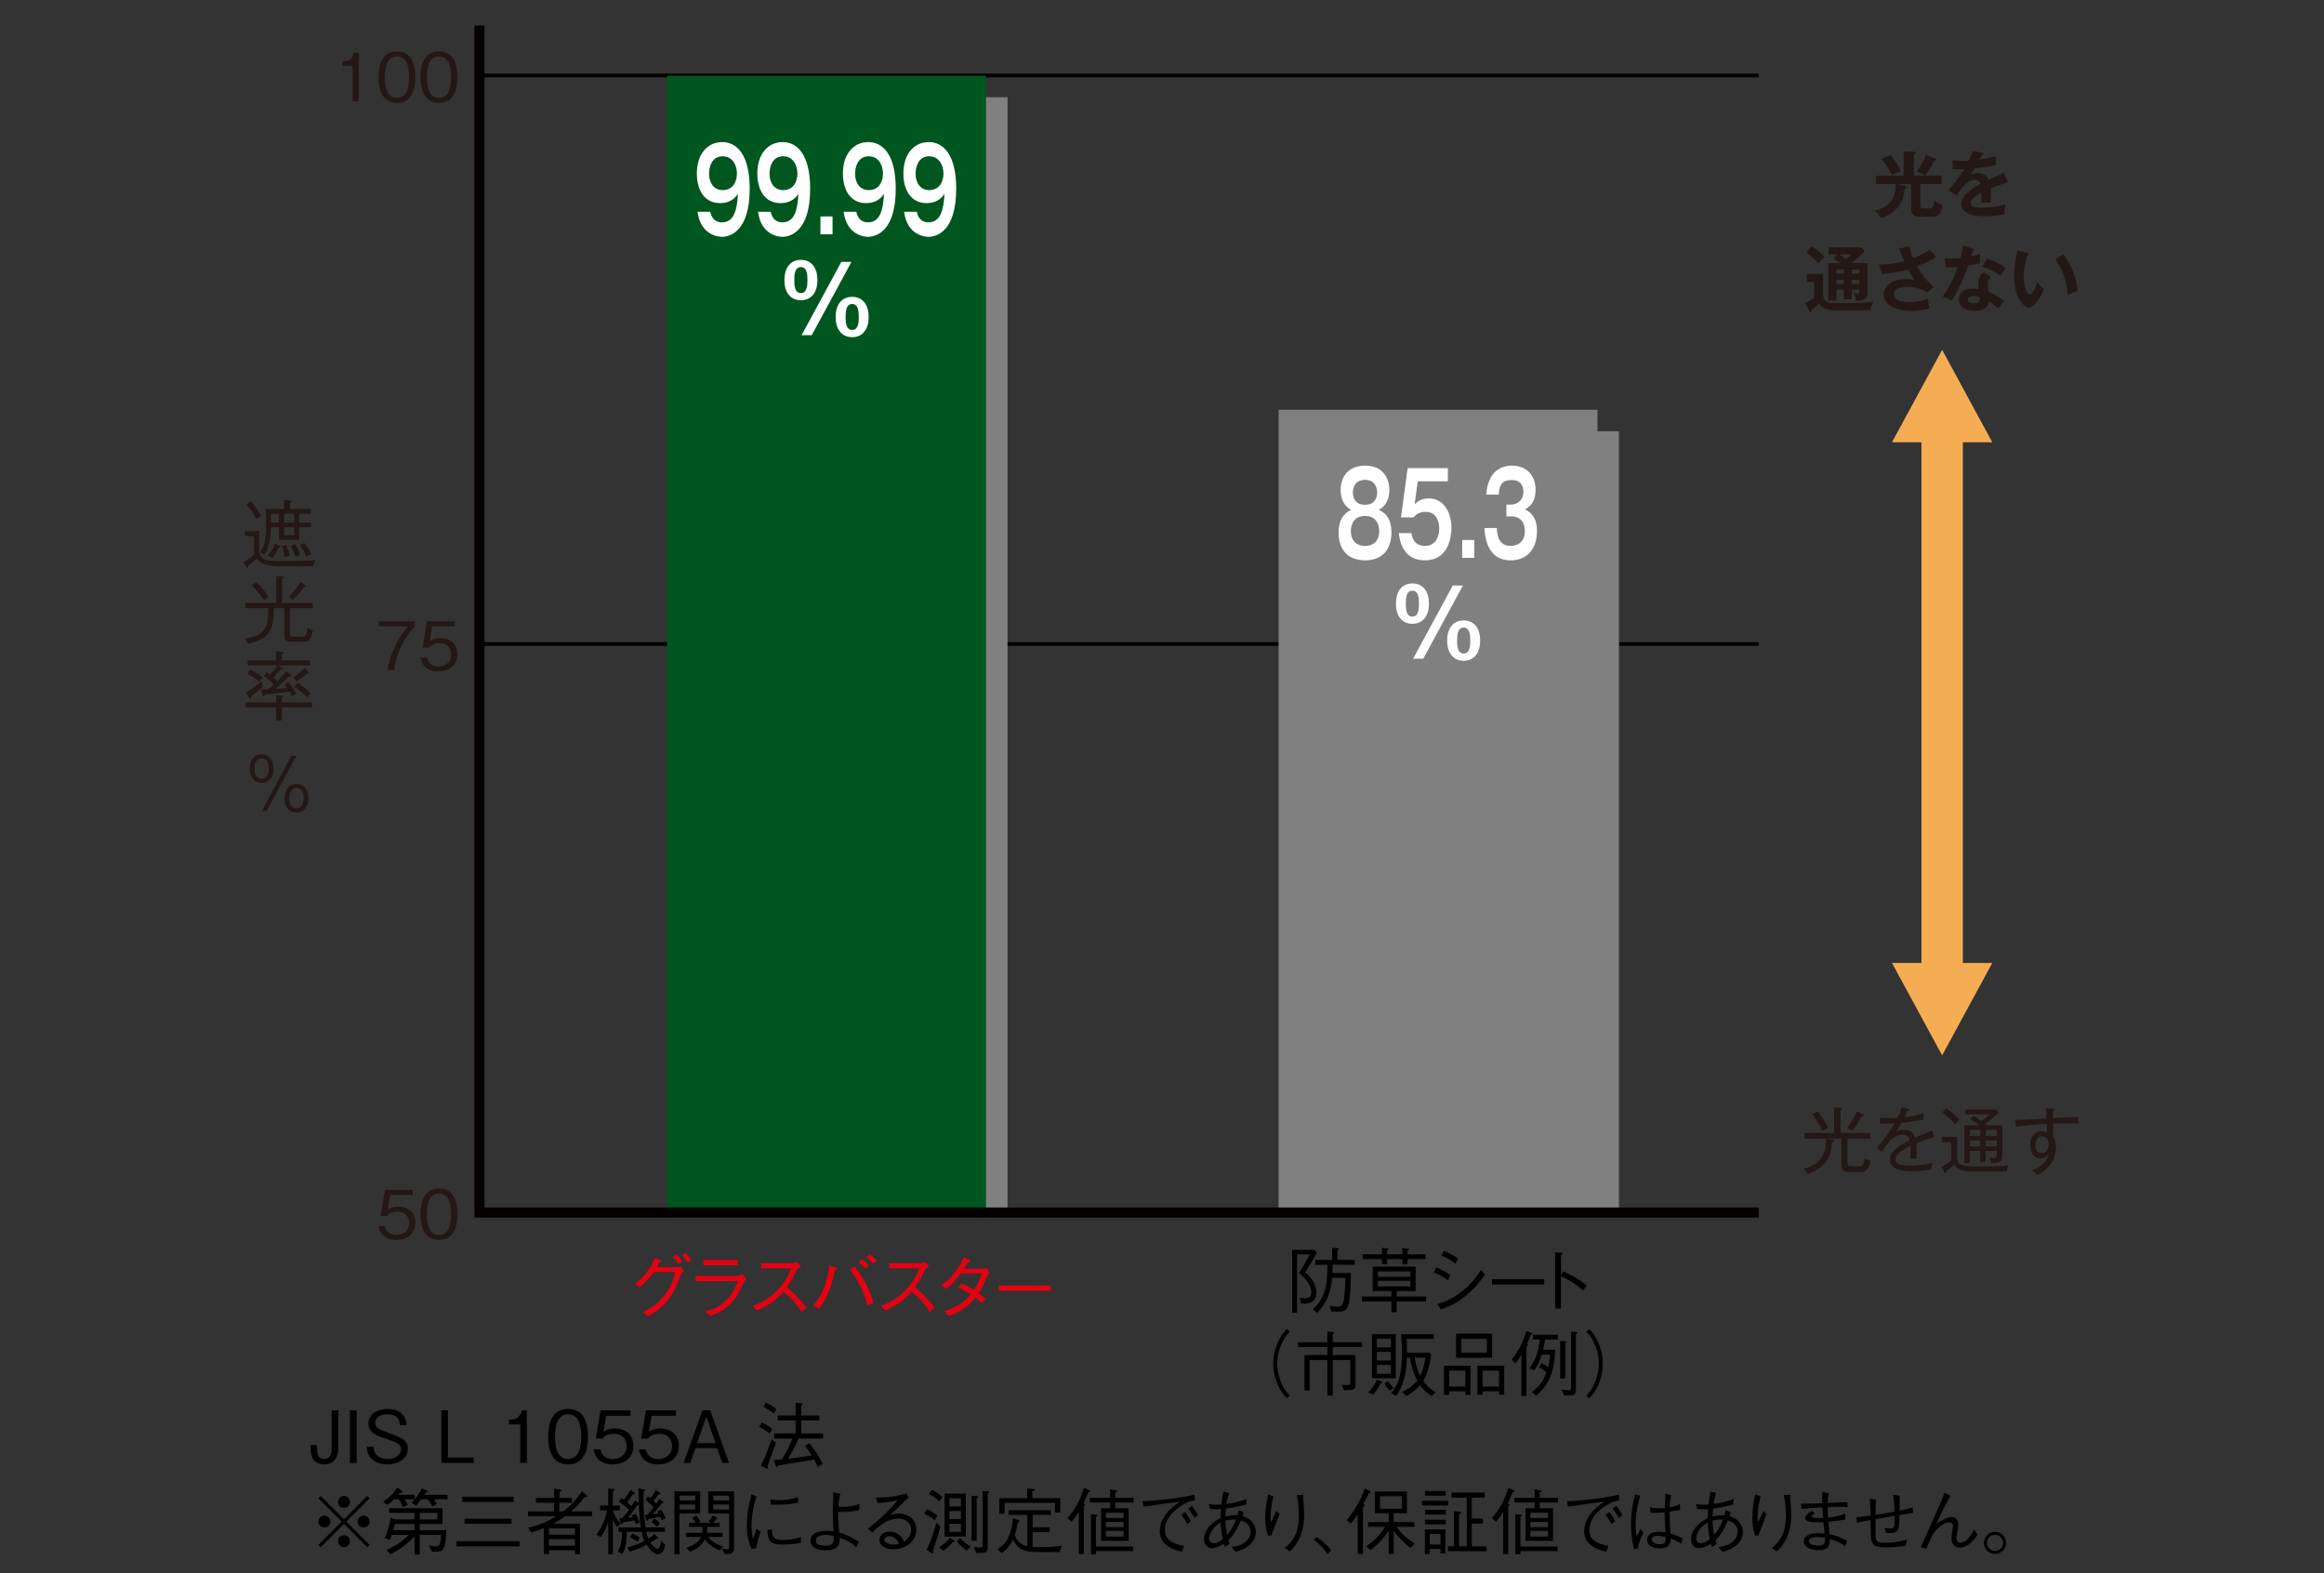 <?xml version="1.0" encoding="utf-8"?>
<!-- Generator: Adobe Illustrator 25.4.8, SVG Export Plug-In . SVG Version: 6.00 Build 0)  -->
<svg version="1.1" id="レイヤー_1" xmlns="http://www.w3.org/2000/svg" xmlns:xlink="http://www.w3.org/1999/xlink" x="0px"
	 y="0px" viewBox="0 0 1000 677" style="enable-background:new 0 0 1000 677;" xml:space="preserve">
<rect x="0" y="0" width="1000" height="677" fill="#333333" stroke="none"/>
<style type="text/css">
	.st0{fill:none;stroke:#040000;stroke-width:1.633;stroke-miterlimit:10;}
	.st1{fill:#808080;}
	.st2{fill:#00561F;}
	.st3{fill:#E50012;}
	.st4{fill:#231815;}
	.st5{fill:none;stroke:#040000;stroke-width:4.354;stroke-miterlimit:10;}
	.st6{fill:#F5AD54;}
	.st7{fill:#FFFFFF;}
</style>
<g id="レイヤー_1_00000090295897477221130340000010476580528871667591_">
	<g>
		<line class="st0" x1="206.3" y1="277.09" x2="756.77" y2="277.09"/>
		<line class="st0" x1="206.3" y1="32.49" x2="756.77" y2="32.49"/>
		<rect x="296.32" y="41.83" class="st1" width="137.21" height="479.82"/>
		<rect x="559.43" y="185.56" class="st1" width="137.21" height="336.15"/>
		<rect x="287.07" y="32.58" class="st2" width="137.2" height="489.13"/>
		<rect x="550.17" y="176.31" class="st1" width="137.22" height="345.44"/>
		<g>
			<path class="st3" d="M291.83,545.2c0.43,0,0.59-0.03,1.21-0.16l1.36,1.77c-1.08,0.81-1.3,1.33-1.52,1.86
				c-2.51,6.73-4.16,9.64-7.72,13.15c-2.05,2.05-3.6,3.01-6.26,4.53l-2.26-1.86c2.7-1.33,5.92-2.91,9.24-7.16
				c3.19-4.03,4-7.35,4.65-10.05h-9.21c-1.36,1.92-2.76,3.69-6.14,6.64l-2.02-1.52c1.71-1.3,3.57-2.76,5.67-5.71
				c1.83-2.57,2.39-4.22,2.82-5.46l2.39,0.87c0.46,0.16,0.62,0.43,0.62,0.59c0,0.25-0.43,0.31-0.99,0.4
				c-0.53,1.12-0.71,1.49-1.05,2.11L291.83,545.2L291.83,545.2z M291.02,539.71c0.78,0.81,1.71,1.89,2.48,2.98l-1.61,1.21
				c-0.37-0.62-1.24-1.95-2.48-2.98L291.02,539.71z M294.9,539.06c0.96,0.93,1.98,2.26,2.51,2.98l-1.55,1.21
				c-0.5-0.9-1.33-2.02-2.42-2.98L294.9,539.06z"/>
			<path class="st3" d="M299.3,551.25v-2.26h18.32c0.28,0,1.09-0.34,1.71-0.87l1.86,2.33c-0.74,0.62-0.87,0.74-1.05,1.12
				c-2.91,5.77-3.26,6.42-4.19,7.57c-3.91,4.71-7.07,5.86-10.45,7.07l-2.02-2.02c2.79-0.68,5.71-1.43,9.21-5.02
				c3.04-3.13,4-5.89,4.68-7.91H299.3V551.25z M317.47,544.39h-14.79v-2.26h14.79V544.39z"/>
			<path class="st3" d="M344.72,544.86c-1.36,0.9-1.43,0.96-1.8,1.46c-1.83,3.75-2.67,5.21-4.34,7.5c2.88,2.42,5.83,5.15,8.4,8.9
				l-2.11,1.77c-0.87-1.49-1.74-2.95-3.97-5.3c-1.74-1.83-2.95-2.76-3.78-3.41c-3.88,4.34-7.1,6.2-11.32,8.06l-1.86-2.08
				c2.67-0.93,5.86-2.01,9.95-6.01s5.43-7.35,6.54-10.08H327.5v-2.17h13.8c0.53,0,1.12-0.4,1.46-0.65L344.72,544.86z"/>
			<path class="st3" d="M349.9,561.67c1.55-1.8,3.16-3.69,4.78-8.03c1.46-3.84,1.86-6.76,2.17-9.08l2.67,0.81
				c0.22,0.06,0.74,0.25,0.74,0.56c0,0.34-0.5,0.46-1.02,0.59c-0.87,4.15-1.67,7.72-4,12.18c-0.99,1.95-1.64,2.85-2.92,4.43
				L349.9,561.67z M367.82,544.95c1.52,1.95,3.16,4.09,5.18,8.12c1.83,3.72,2.39,5.8,2.82,7.47l-2.57,1.27
				c-0.74-2.67-1.52-5.58-3.6-9.58c-1.74-3.29-3.04-4.77-4-5.92L367.82,544.95z M372.5,545.91c-1.02-1.21-2.51-2.36-3.07-2.73
				l1.46-1.46c0.28,0.22,1.92,1.55,3.01,2.73L372.5,545.91z M375.82,543.74c-0.99-1.15-2.42-2.26-3.07-2.76l1.46-1.46
				c0.93,0.78,2.08,1.8,3.01,2.76L375.82,543.74z"/>
			<path class="st3" d="M399.85,544.86c-1.36,0.9-1.43,0.96-1.8,1.46c-1.83,3.75-2.67,5.21-4.34,7.5c2.88,2.42,5.83,5.15,8.4,8.9
				l-2.11,1.77c-0.87-1.49-1.74-2.95-3.97-5.3c-1.74-1.83-2.95-2.76-3.78-3.41c-3.88,4.34-7.1,6.2-11.32,8.06l-1.86-2.08
				c2.67-0.93,5.86-2.01,9.95-6.01s5.43-7.35,6.54-10.08h-12.93v-2.17h13.8c0.53,0,1.12-0.4,1.46-0.65L399.85,544.86z"/>
			<path class="st3" d="M425.92,547.68c-0.56,0.46-0.62,0.56-0.81,0.81c-2.29,5.15-2.73,5.95-4.06,7.94
				c1.09,0.74,2.08,1.52,3.07,2.48l-1.61,1.86c-1.33-1.3-1.98-1.86-2.82-2.48c-1.09,1.33-2.45,2.98-4.96,4.74
				c-2.73,1.95-4.84,2.57-6.73,3.16l-1.61-2.2c1.61-0.4,3.53-0.9,6.14-2.54c2.6-1.61,3.97-3.19,5.15-4.56
				c-1.64-1.05-2.92-1.77-5.4-2.88l1.46-1.86c2.88,1.4,4.43,2.36,5.3,2.88c2.14-3.32,2.95-5.52,3.47-7.1h-9.12
				c-2.91,3.97-4.9,5.55-6.29,6.63l-2.11-1.61c1.95-1.33,3.81-2.64,6.42-6.26c2.08-2.88,2.76-4.65,3.19-5.71l2.42,1.02
				c0.37,0.15,0.5,0.4,0.5,0.53c0,0.34-0.78,0.46-1.05,0.5c-0.43,0.9-0.56,1.08-1.61,2.88h7.6c0.53,0,1.49-0.15,2.02-0.31
				L425.92,547.68z"/>
			<path class="st3" d="M429.7,555.37v-2.26h22.45v2.26H429.7z"/>
		</g>
		<g>
			<g>
				<path d="M561.61,547.4c1.89,1.74,4.81,4.53,4.81,8.71c0,4.9-3.91,4.84-6.54,4.81l-0.56-2.45c0.68,0.03,1.55,0.09,2.26,0.09
					c0.87,0,2.67,0,2.67-2.48c0-3.63-3.44-6.79-5.27-8.43c2.39-3.72,3.5-5.83,4.62-7.94h-5.49v25.12H556v-27.04h9.67l1.02,1.15
					C564.52,542.87,562.97,545.29,561.61,547.4z M573.42,544.17c0,0.84-0.03,2.64-0.06,3.54h7.88c0.06,5.18-0.31,11.29-1.02,13.67
					c-0.84,2.85-2.33,2.98-5.43,2.98c-0.74,0-1.27-0.03-1.92-0.09l-0.71-2.42c1.8,0.25,2.73,0.34,3.41,0.34
					c1.55,0,2.33-0.4,2.76-3.47c0.4-2.95,0.56-5.92,0.62-8.9h-5.74c-0.43,4.59-1.46,9.8-6.39,15.1l-1.86-1.61
					c1.43-1.39,3.84-3.75,5.15-8.28c0.99-3.41,1.02-6.98,1.08-10.85h-5.27v-2.11h7.29v-5.15l2.39,0.09c0.25,0,0.43,0.09,0.43,0.25
					c0,0.28-0.28,0.46-0.56,0.65v4.16h7.44v2.11L573.42,544.17L573.42,544.17z"/>
				<path d="M600.98,559.92v4.68h-2.26v-4.68h-12.68v-2.08h12.68v-2.36h-8.09v-10.51h18.51v10.51h-8.15v2.36h12.68v2.08H600.98z
					 M605.63,541.75v2.2h-2.23v-2.2h-6.54v2.2h-2.2v-2.2h-8.37v-2.08h8.37v-2.76l2.2,0.19c0.16,0,0.56,0.06,0.56,0.31
					c0,0.22-0.15,0.34-0.56,0.65v1.61h6.54V537l2.33,0.16c0.28,0.03,0.56,0.03,0.56,0.28s-0.31,0.5-0.65,0.65v1.58h7.75v2.08
					L605.63,541.75L605.63,541.75z M606.87,547.03h-13.98v2.29h13.98V547.03z M606.87,551.09h-13.98v2.39h13.98V551.09z"/>
				<path d="M617.97,545.32c1.67,0.65,4.09,1.83,6.23,3.32l-1.15,2.26c-1.77-1.33-3.22-2.23-6.14-3.47L617.97,545.32z
					 M638.96,548.39c-1.71,2.42-3.84,5.49-8.22,9.08c-4.65,3.84-7.84,4.93-10.76,5.92l-1.52-2.33c2.42-0.68,5.43-1.52,9.92-4.93
					c4.9-3.69,7.04-6.95,8.9-9.77L638.96,548.39z M621.29,538.22c1.86,0.74,4.12,1.89,6.14,3.32l-1.15,2.17
					c-1.36-1.08-2.79-2.08-6.05-3.47L621.29,538.22z"/>
				<path d="M642,552.67v-2.26h22.45v2.26H642z"/>
				<path d="M672.57,547.03c5.27,2.29,7.35,3.75,10.17,6.05l-1.52,2.17c-0.93-0.81-2.11-1.86-4.25-3.25
					c-2.48-1.64-3.91-2.23-5.3-2.79v13.8h-2.48v-24.22l2.36,0.12c0.16,0,0.87,0.03,0.87,0.43c0,0.19-0.25,0.34-0.74,0.68v8.77
					L672.57,547.03z"/>
				<path d="M554.97,572.96c-1.21,1.3-1.89,2.08-2.79,3.75c-1.64,3.07-2.6,6.67-2.6,10.01s0.96,6.95,2.6,10.01
					c0.9,1.67,1.58,2.45,2.79,3.75l-1.27,1.12c-1.24-1.33-1.98-2.2-2.92-3.91c-1.89-3.38-2.91-7.22-2.91-10.98s1.02-7.6,2.91-10.98
					c0.93-1.71,1.67-2.57,2.92-3.91L554.97,572.96z"/>
				<path d="M561.3,583.01h9.86v-3.38h-12.62v-2.11h12.62v-4.68l2.51,0.28c0.25,0.03,0.56,0.06,0.56,0.25
					c0,0.16-0.19,0.34-0.74,0.65v3.5h12.59v2.11h-12.59v3.38h9.77v12.43c0,2.67-0.46,2.67-4.99,2.67l-0.9-2.33
					c1.3,0.16,2.14,0.16,2.42,0.16c1.21,0,1.21-0.31,1.21-1.55v-9.21h-7.5v15.29h-2.33v-15.29h-7.6v13.08h-2.26v-15.25H561.3z"/>
				<path d="M594.04,595.25c-0.78,1.49-1.58,2.95-3.19,4.81l-2.11-0.99c1.55-1.58,2.79-3.41,3.81-5.4l1.89,0.78
					c0.28,0.12,0.4,0.22,0.4,0.37C594.84,595.1,594.63,595.13,594.04,595.25z M590.35,593.02v-18.98h10.26v18.98H590.35z M598.5,576
					h-6.05v3.72h6.05V576z M598.5,581.64h-6.05v3.72h6.05V581.64z M598.5,587.29h-6.05v3.81h6.05V587.29z M597.94,598.35
					c-0.46-0.5-1.49-1.55-2.26-3.16l1.71-0.96c0.81,1.46,1.83,2.48,2.26,2.92L597.94,598.35z M616.05,600.62
					c-1.43-0.87-3.01-1.92-5.02-4.62c-1.71,1.86-3.63,3.5-5.89,4.62l-1.86-1.77c2.64-1.21,4.46-2.29,6.54-4.87
					c-1.43-2.73-2.29-4.99-3.16-9.83h-1.27c-0.19,4.46-0.71,11.04-4.62,16.46l-2.17-1.21c2.88-3.57,4.65-7.04,4.65-17.61
					c0-1.43,0-2.54-0.37-7.75h14.05v2.02H605.3c0.06,2.2,0.09,3.04,0.09,5.98h9.74l0.71,0.84c-0.78,5.02-1.61,8-3.44,11.29
					c1.49,2.05,2.63,3.1,5.33,4.84L616.05,600.62z M608.7,584.15c0.71,3.97,1.3,5.67,2.42,7.91c1.15-2.57,1.27-3.16,2.33-7.91H608.7
					z"/>
				<path d="M630.53,600.18v-1.58h-6.98v1.58h-2.23v-12.56h11.47v12.56H630.53z M630.53,596.59v-6.88h-6.98v6.88H630.53z
					 M626.53,584.19v-10.36h15.5v10.36H626.53z M639.77,582.01v-5.98h-10.98v5.98H639.77z M645.01,600.09v-1.49h-7.07v1.49h-2.23
					v-12.46h11.56v12.46H645.01z M645.01,596.59v-6.88h-7.07v6.88H645.01z"/>
				<path d="M650.43,584.96c2.39-2.88,4.59-6.39,6.39-12.22l2.2,0.81c0.06,0.03,0.37,0.16,0.37,0.37c0,0.31-0.31,0.34-0.68,0.37
					c-0.99,2.36-1.21,2.88-1.64,3.78c0.09,0.12,0.4,0.4,0.4,0.62c0,0.15-0.43,0.59-0.65,0.84v21.08h-2.17v-17.67
					c-1.33,2.17-1.95,2.88-2.6,3.63L650.43,584.96z M669.25,580.74c-0.34,4.87-0.74,8.96-2.98,13.33c-1.64,3.22-3.84,5.18-5.3,6.42
					l-1.74-1.58c2.6-2.05,4.46-3.94,6.2-8.31c-1.05-1.02-1.77-1.55-3.13-2.26l0.96-1.86c0.87,0.4,1.49,0.74,2.92,1.86
					c0.46-1.86,0.68-3.19,0.87-5.49h-3.63c-0.43,1.4-1.4,4.25-3.32,6.79l-2.02-0.9c0.81-1.05,2.23-3.04,3.32-6.48
					c0.84-2.73,1.05-4.84,1.15-5.95h-2.92v-2.02h10.73v2.02h-5.58c-0.22,1.89-0.37,2.67-0.78,4.43L669.25,580.74L669.25,580.74z
					 M671.33,576.96l2.11,0.12c0.09,0,0.56,0.03,0.56,0.37c0,0.19-0.22,0.34-0.47,0.56v15.1h-2.2V576.96z M676.01,572.93l2.29,0.16
					c0.16,0,0.46,0.03,0.46,0.25c0,0.28-0.34,0.5-0.65,0.65v23.69c0,1.83-0.16,2.73-2.57,2.73h-2.51l-1.05-2.57
					c0.99,0.15,2.2,0.34,3.13,0.34c0.9,0,0.9-0.37,0.9-0.9V572.93z"/>
				<path d="M682.58,600.49c1.21-1.3,1.89-2.08,2.79-3.75c1.64-3.07,2.6-6.67,2.6-10.01s-0.96-6.95-2.6-10.01
					c-0.9-1.67-1.58-2.45-2.79-3.75l1.27-1.12c1.24,1.33,1.98,2.2,2.92,3.91c1.89,3.38,2.91,7.22,2.91,10.98s-1.02,7.6-2.91,10.98
					c-0.93,1.71-1.67,2.57-2.92,3.91L682.58,600.49z"/>
			</g>
		</g>
		<g>
			<path class="st4" d="M831.56,93.23h-5.64c-1.12,0-3.57-0.09-3.57-3.66V79.18h-5.8l3.07,0.84c0.5,0.12,0.96,0.25,0.96,0.59
				c0,0.31-0.31,0.4-0.96,0.62c-0.62,4.46-1.83,9.55-10.14,12.68c-1.12-1.98-2.23-2.73-2.98-3.19c4.96-1.18,9.39-4.03,9.21-11.53
				h-8.46v-3.63h11.88V65.1l4.37,0.19c0.43,0.03,0.81,0.09,0.81,0.4c0,0.4-0.56,0.53-0.78,0.59v9.27h4.78
				c-0.84-0.65-2.2-1.4-3.63-1.77c0.9-1.18,2.85-3.75,4.16-7.16l3.75,1.58c0.37,0.16,0.56,0.25,0.56,0.53c0,0.34-0.4,0.4-0.9,0.46
				c-0.37,0.74-1.83,3.69-3.91,6.36h7.07v3.63h-9.12v8.84c0,0.87,0,1.67,1.36,1.67h2.48c1.61,0,1.89-0.78,2.23-3.35
				c0.9,0.84,1.98,1.49,3.41,1.58C835.53,91.09,834.6,93.23,831.56,93.23z M814.1,75.43c-0.84-1.86-2.95-5.24-4.5-6.98l3.75-1.77
				c1.86,1.95,3.66,4.96,4.62,6.88C817.36,73.82,815.1,74.78,814.1,75.43z"/>
			<path class="st4" d="M852.8,65.75c0.22,0.06,0.62,0.12,0.62,0.5c0,0.28-0.34,0.46-0.74,0.5c-0.34,0.74-0.56,1.18-0.93,1.92
				c4.4-0.62,5.98-1.18,7.01-1.55l0.03,3.97c-2.95,0.53-6.05,1.05-9.05,1.33c-0.37,0.68-1.09,1.83-1.61,2.76
				c1.3-0.71,2.67-0.71,2.95-0.71c0.5,0,3.32,0.06,4.68,2.85c2.2-0.99,5.27-2.39,6.57-3.07l1.55,4.22
				c-2.73,0.84-5.08,1.61-7.32,2.54c0.09,1.21,0.12,2.29,0.12,3.1c0,1.36-0.06,2.29-0.09,3.07c-0.22,0-2.73-0.09-4.15,0
				c0.16-1.58,0.16-1.86,0.16-4.28c-3.38,1.83-4.65,3.19-4.65,4.53c0,1.4,1.58,1.89,5.24,1.89c1.12,0,4.74,0,9.74-1.4
				c-0.4,1.61-0.5,3.07-0.5,4.25c-3.85,0.84-7.69,0.84-8.62,0.84c-1.74,0-9.86,0-9.86-5.3c0-4.31,6.39-7.66,8.28-8.65
				c-0.28-0.74-0.9-1.67-2.54-1.67c-2.42,0-4.71,1.83-7.66,6.67l-3.69-2.17c1.33-1.36,4.5-5.27,6.82-9.12
				c-1.52,0.06-2.45,0.09-4.96,0.06v-3.88c0.71,0.06,2.57,0.25,4.99,0.25c1.12,0,1.58-0.03,1.89-0.06c0.19-0.37,1.21-2.42,1.77-4.22
				L852.8,65.75z"/>
			<path class="st4" d="M784.46,117.86v8.65c0.22,2.36,0.65,3.91,5.18,3.91c11.19,0,12.59-0.03,16.56-0.71
				c-0.71,1.15-1.27,2.48-1.3,3.78h-14.42c-4.37,0-6.17-0.68-7.69-2.85c-0.65,0.59-2.02,1.77-3.38,2.82
				c0.03,0.19,0.03,0.28,0.03,0.43c0,0.25-0.09,0.5-0.34,0.5s-0.37-0.22-0.5-0.43l-1.95-3.53c1.18-0.5,3.07-1.58,4-2.26v-6.85h-3.16
				v-3.44h6.97V117.86z M779.6,105.92c1.95,1.24,4,3.01,5.46,4.59c-0.81,0.74-1.27,1.27-2.7,2.79c-1.89-2.08-2.85-2.92-5.05-4.71
				L779.6,105.92z M793.33,124.62h-3.16v4.71h-3.47v-16.09h5.15c-1.4-1.05-2.23-1.58-2.92-2.02l1.71-1.77h-3.78v-3.01H801l1.36,1.61
				c-1.8,2.11-4.87,4.46-5.83,5.18h7.04v12.99c0,2.33-1.36,3.16-4.93,3.22c-0.12-1.15-0.5-2.26-1.05-3.26
				c0.46,0.06,1.15,0.12,1.64,0.12c0.87,0,0.87-0.37,0.87-0.74v-0.96h-3.29v4.19h-3.47v-4.17H793.33z M793.33,116h-3.16v1.8h3.16
				V116z M793.33,120.31h-3.16v1.8h3.16V120.31z M791.44,109.46c0.9,0.68,2.29,1.67,2.76,2.01c1.43-0.99,1.95-1.43,2.57-2.01H791.44
				z M796.8,117.8h3.29V116h-3.29V117.8z M796.8,122.11h3.29v-1.8h-3.29V122.11z"/>
			<path class="st4" d="M821.64,105.98c0.22,1.27,0.56,2.79,1.58,5.12c4.74-1.86,6.39-3.13,7.13-3.72c1.15,1.46,2.05,2.45,2.67,3.16
				c-2.48,1.74-5.71,3.07-8.12,4.06c1.98,3.41,4.96,7.13,7.16,8.84l-2.7,2.39c-3.01-2.02-6.88-2.42-8.71-2.42
				c-0.81,0-5.71,0-5.71,3.26c0,2.6,3.38,3.32,7.19,3.32c3.1,0,5.15-0.59,7.41-1.52c0.03,1.3,0.46,3.07,0.87,4.19
				c-2.64,0.78-5.36,1.08-8.09,1.08c-7.63,0-11.75-3.1-11.75-6.98c0-3.44,3.41-6.7,9.21-6.7c2.08,0,3.53,0.37,4.12,0.53
				c-0.77-1.08-1.74-2.51-2.85-4.65c-4.71,1.4-8.78,1.8-11.19,2.02l-1.33-4.09c2.48-0.06,6.26-0.25,10.85-1.49
				c-0.78-1.67-1.67-3.91-2.29-5.43L821.64,105.98z"/>
			<path class="st4" d="M836.8,111.01c0.9,0.12,1.8,0.25,3.35,0.25c0.81,0,1.64-0.03,3.41-0.19c0.68-2.54,0.93-4.09,1.18-5.4
				l4.16,1.3c0.4,0.12,0.56,0.25,0.56,0.46c0,0.34-0.43,0.37-0.62,0.37c-0.12,0.4-0.65,2.2-0.74,2.57c1.95-0.43,2.88-0.77,3.88-1.12
				c-0.06,1.09-0.03,2.82,0.09,3.97c-0.78,0.22-2.42,0.68-5.21,1.12c-0.84,2.45-3.81,10.39-7.04,14.91
				c-0.84-0.43-2.11-1.05-3.91-1.61c3.97-5.49,5.89-10.98,6.48-12.74c-1.08,0.09-3.5,0.12-5.08,0.19L836.8,111.01z M856.61,119.1
				c-0.99,1.18-1.27,1.98-1.27,3.13c0,1.27,0.22,2.63,0.34,3.29c1.89,0.84,4.84,2.45,6.7,3.97c-1.02,1.12-2.2,2.82-2.42,3.16
				c-2.63-2.05-3.16-2.42-4.15-2.95c-0.46,4-4.46,4.06-6.02,4.06c-4.34,0-6.95-1.95-6.95-4.9c0-1.98,1.4-4.68,5.95-4.68
				c1.09,0,2.08,0.16,2.64,0.25c-0.19-1.46-0.22-2.23-0.22-2.7c0-2.36,1.55-4.12,2.17-4.56L856.61,119.1z M849.05,127.32
				c-0.99,0-2.39,0.46-2.39,1.58c0,1.4,1.92,1.58,2.73,1.58c2.36,0,2.54-1.3,2.6-2.42C850.57,127.32,849.23,127.32,849.05,127.32z
				 M855,111.32c4.81,1.58,6.57,2.79,8.09,4c-0.62,0.84-1.58,2.14-2.36,3.41c-2.26-1.95-5.36-3.26-7.88-4L855,111.32z"/>
			<path class="st4" d="M872.39,108.96c0.5,0.16,0.65,0.22,0.65,0.5c0,0.37-0.43,0.43-0.65,0.46c-1.08,3.01-1.64,6.14-1.64,9.33
				c0,4.37,1.55,7.5,2.67,7.5c1.15,0,2.57-3.44,3.32-5.18c0.53,0.68,1.39,1.8,2.79,2.76c-2.29,5.64-4.84,7.97-6.51,7.97
				c-2.05,0-6.36-4.03-6.36-13.36c0-3.81,0.65-7.38,1.46-11.22L872.39,108.96z M887.8,109.36c4.22,5.71,5.8,11.16,6.2,15.72
				c-0.65,0.22-1.36,0.5-4.31,1.92c-0.37-6.79-2.45-11.47-5.33-15.47L887.8,109.36z"/>
		</g>
		<g>
			<path class="st4" d="M794.93,489.9v10.08c0,1.09,0,1.83,1.74,1.83h3.01c1.74,0,2.2-0.19,2.7-3.57c0.84,0.62,1.4,0.9,2.39,1.05
				c-0.5,3.69-1.55,4.96-4.25,4.96h-4.65c-2.57,0-3.57-0.96-3.57-3.63V489.9h-6.08l2.14,0.46c0.34,0.06,0.87,0.19,0.87,0.53
				c0,0.31-0.43,0.43-0.96,0.56c-0.25,3.66-0.68,10.2-10.36,13.71c-0.56-0.99-0.9-1.43-1.83-2.2c5.46-1.55,9.64-4.62,9.64-12.34
				c0-0.12-0.03-0.62-0.03-0.71h-9.24v-2.42h12.74v-10.94l2.79,0.12c0.5,0.03,0.81,0.09,0.81,0.37c0,0.31-0.4,0.5-0.81,0.59v9.86
				h12.81v2.42L794.93,489.9L794.93,489.9z M784.14,486.49c-0.9-2.05-2.67-5.02-4.37-7.16l2.39-1.18c1.83,2.2,3.57,5.24,4.53,7.16
				C786.25,485.47,784.79,486.09,784.14,486.49z M801.07,480.26c-0.78,1.52-2.45,4.43-4.03,6.32c-0.34-0.28-0.96-0.74-2.36-1.21
				c0.84-1.08,2.95-3.72,4.31-7.13l2.39,1.12c0.25,0.12,0.59,0.25,0.59,0.5C801.97,480.2,801.72,480.2,801.07,480.26z"/>
			<path class="st4" d="M824.6,491.89c0.06,0.78,0.16,2.05,0.16,3.63c0,1.3-0.06,2.2-0.12,2.95c-1.71-0.03-2.2,0-2.7,0
				c0.09-0.84,0.16-1.86,0.16-3.35c0-0.99-0.03-1.61-0.06-2.08c-5.98,2.92-6.42,4.71-6.42,5.86c0,0.9,0,2.64,6.33,2.64
				c4.59,0,8.03-0.87,9.46-1.24c-0.22,0.99-0.28,1.58-0.31,2.85c-1.08,0.22-3.63,0.74-7.94,0.74c-2.51,0-9.98,0-9.98-4.93
				c0-3.29,3.57-6.02,8.56-8.34c-0.31-1.05-0.71-2.45-3.16-2.45c-2.91,0-4.87,2.2-5.58,3.04c-0.59,0.65-2.11,2.51-3.29,4.4
				l-2.17-1.71c0.99-0.99,4.5-5.09,7.69-10.57c-3.38,0.16-3.91,0.16-6.29,0.12v-2.6c1.08,0.09,2.02,0.19,4.46,0.19
				c0.62,0,1.83,0,3.07-0.09c0.78-1.49,1.43-2.98,1.89-4.53l2.54,0.59c0.25,0.06,0.68,0.15,0.68,0.53c0,0.34-0.5,0.43-0.84,0.46
				c-0.37,0.84-0.71,1.58-1.27,2.7c2.14-0.25,5.33-0.71,8.15-1.71l0.06,2.73c-3.66,0.74-7.75,1.24-9.52,1.43
				c-0.9,1.61-1.67,2.76-2.39,3.88c1.09-0.59,2.23-0.9,3.47-0.9c2.39,0,4.12,1.12,4.9,3.35c1.15-0.5,6.2-2.57,7.19-3.07l1.05,2.79
				C828.69,490.25,825.87,491.36,824.6,491.89z"/>
			<path class="st4" d="M863.39,504.07h-13.8c-5.27,0-6.98-0.5-8.62-3.04c-1.12,1.02-2.29,1.98-3.5,2.91
				c0.03,0.16,0.06,0.25,0.06,0.4c0,0.37-0.19,0.5-0.37,0.5c-0.19,0-0.34-0.22-0.46-0.43l-1.33-2.39c1.61-0.78,2.48-1.4,4.19-2.67
				v-7.88h-3.91v-2.33h6.51v8.22c0,3.22,0.81,4.53,6.91,4.53c11.38,0,12.78-0.16,15.29-0.46C863.98,502,863.54,502.77,863.39,504.07
				z M841.4,483.67c-2.02-2.14-3.5-3.41-5.58-5.08l1.61-1.77c1.74,1.24,4.25,3.35,5.77,4.96
				C842.61,482.31,842.24,482.71,841.4,483.67z M856.75,500.48c-0.12-0.81-0.37-1.67-0.74-2.42c0.53,0.09,1.43,0.16,1.95,0.16
				c0.9,0,1.21-0.31,1.21-1.08v-1.92h-4.74v4.65h-2.36v-4.65h-4.46v5.21h-2.36v-16.28h6.48c-2.08-1.46-3.04-2.02-4-2.57l1.46-1.52
				c0.87,0.53,1.12,0.71,3.32,2.26c0.99-0.65,2.33-1.64,3.6-2.82h-10.54v-2.08h13.42l0.99,1.3c-1.77,1.8-4.12,3.75-5.83,4.81
				c0.22,0.19,0.53,0.43,0.81,0.62h6.6v13.21C861.56,499.86,860.41,500.45,856.75,500.48z M852.07,486.15h-4.46v2.6h4.46V486.15z
				 M852.07,490.68h-4.46v2.6h4.46V490.68z M859.17,486.15h-4.74v2.6h4.74V486.15z M859.17,490.68h-4.74v2.6h4.74V490.68z"/>
			<path class="st4" d="M888.87,483.33c-1.83,0-3.63,0.03-5.46,0.09c0,2.14-0.06,4,0.03,5.24c1.21,2.2,1.21,4.62,1.21,5.05
				c0,1.83-0.62,5.21-2.79,7.88c-1.86,2.26-3.88,3.29-5.15,3.94c-0.5-0.5-1.67-1.43-2.33-1.92c3.54-1.4,6.05-3.16,7.16-6.95
				c-0.56,0.59-1.64,1.74-3.66,1.74c-2.73,0-4.34-2.36-4.34-5.74c0-3.54,2.08-5.95,4.93-5.95c1.21,0,1.83,0.37,2.29,0.62
				c-0.03-0.59-0.06-2.88-0.06-3.78c-3.53,0.16-9.83,0.68-13.27,1.24l-0.25-2.92c2.14,0.03,11.53-0.56,13.46-0.65
				c-0.16-2.48-0.19-3.01-0.43-4.5l3.07,0.31c0.43,0.03,0.74,0.06,0.74,0.4c0,0.22-0.37,0.37-0.56,0.46
				c-0.09,0.87-0.09,1.12-0.12,3.19c9.05-0.4,10.08-0.43,10.88-0.5c-0.03,0.68-0.03,1.86,0.06,2.82
				C893.18,483.36,891.32,483.33,888.87,483.33z M878.61,488.91c-2.05,0-2.76,2.08-2.76,3.81c0,0.71,0,3.5,2.54,3.5
				c1.8,0,3.13-1.71,3.13-3.97C881.52,491.18,880.96,488.91,878.61,488.91z"/>
		</g>
		<polyline class="st5" points="206.3,11 206.3,521.71 756.77,521.71 		"/>
		<g>
			<g>
				<polygon class="st6" points="835.69,150.52 814.1,190.29 857.27,190.29 				"/>
				<polygon class="st6" points="835.69,454.08 814.1,414.31 857.27,414.31 				"/>
				<rect x="826.78" y="184.33" class="st6" width="17.82" height="235.95"/>
			</g>
		</g>
		<g>
			<path class="st4" d="M111.52,228.49v8.42c0,3.82,3.27,4.47,7.51,4.47c11.33,0,13.32-0.16,16.75-0.42l-1.08,2.65h-12.38
				c-5.84,0-10.12-0.2-11.79-3.56c-1.34,1.47-2.35,2.38-3.75,3.46c-0.16,0.85-0.2,0.95-0.42,0.95s-0.33-0.2-0.49-0.55l-1.04-1.99
				c1.44-0.88,2.71-1.73,4.51-3.33v-7.9h-3.98v-2.19L111.52,228.49L111.52,228.49z M110.28,223.3c-1.31-2.61-2.48-4.31-4.28-6.24
				l1.86-1.44c1.67,1.73,2.94,3.4,4.47,6.43L110.28,223.3z M133.76,221.05h-5v3.79h5.19v2.03h-5.19v5.39h-8.69v-5.39h-3.49
				c0.03,5.71-0.95,8.65-2.87,11.75l-1.83-1.11c1.53-2.25,2.64-4.28,2.64-10.81c0-2.51-0.07-5.19-0.23-7.71h7.97v-3.89l2.61,0.29
				c0.49,0.03,0.65,0.13,0.65,0.36c0,0.26-0.23,0.36-0.72,0.59v2.64h8.95v2.07H133.76z M115.25,239.01
				c1.18-1.27,2.09-2.61,3.07-5.16l1.99,0.98c0.23,0.1,0.46,0.2,0.46,0.39c0,0.29-0.42,0.36-0.91,0.39
				c-0.95,2.25-2.02,3.72-2.58,4.47L115.25,239.01z M120.08,221.05h-3.49v3.79h3.49V221.05z M122.43,239.66
				c-0.23-1.96-0.62-3.27-1.17-4.7l1.93-0.52c0.69,1.4,1.08,2.58,1.6,4.7L122.43,239.66z M126.61,221.05h-4.34v3.79h4.34V221.05z
				 M126.61,226.86h-4.34v3.43h4.34V226.86z M127.1,239.56c-0.82-2.51-1.7-4.11-2.06-4.8l2.02-0.69c0.62,1.14,1.37,2.51,2.12,4.64
				L127.1,239.56z M131.77,239.46c-0.85-2.02-1.6-3.36-2.74-4.9l1.86-0.92c1.24,1.47,2.06,2.78,3.07,4.8L131.77,239.46z"/>
			<path class="st4" d="M130.04,276.14h-5.03c-2.65,0-2.65-1.73-2.65-2.94v-11.53h-4.51c-0.1,4.41-0.2,8.95-3.3,11.85
				c-2.09,1.93-4.67,2.74-7.84,3.53l-1.34-2.29c4.05-0.62,7.12-1.67,8.78-4.67c1.24-2.25,1.27-4.67,1.31-8.42h-9.89v-2.29h13.32
				v-11.49l2.55,0.16c0.1,0,0.59,0.03,0.59,0.39c0,0.29-0.29,0.42-0.69,0.62v10.32h13.19v2.29h-9.8v10.61c0,1.5,0.29,1.63,1.8,1.63
				h3.23c0.88,0,1.47-0.03,1.8-0.69c0.16-0.29,0.52-1.44,0.85-3.13l2.19,1.18C133.6,276.14,132.52,276.14,130.04,276.14z
				 M113.61,258.27c-1.34-2.02-2.94-4.15-5.19-6.3l1.8-1.53c2.22,2.12,3.92,4.08,5.35,6.4L113.61,258.27z M130.79,252.56
				c-1.99,2.81-3.69,4.51-4.8,5.58l-1.67-1.57c1.63-1.67,3.3-3.49,5.03-6.2l1.99,1.37c0.36,0.26,0.39,0.39,0.39,0.46
				C131.74,252.59,131.12,252.56,130.79,252.56z"/>
			<path class="st4" d="M113.03,295.5c-1.01,0.91-3.1,2.71-4.93,4.15c0,0.42-0.03,0.95-0.39,0.95c-0.13,0-0.29-0.1-0.56-0.46
				l-1.47-1.99c1.8-1.14,3.95-2.58,7.05-5.09L113.03,295.5z M118.81,299.09l2.51,0.26c0.29,0.03,0.72,0.07,0.72,0.36
				c0,0.33-0.52,0.55-0.78,0.69v1.83h13.09v2.12h-13.09V310h-2.45v-5.65h-13.13v-2.12h13.13L118.81,299.09L118.81,299.09z
				 M107.61,288.02c2.19,1.11,3.72,2.09,5.52,3.4l-1.37,1.8c-1.67-1.21-3.27-2.22-5.36-3.33L107.61,288.02z M124,293.48
				c1.31,1.37,2.25,2.71,3.4,5.03l-1.76,1.08c-0.23-0.49-0.42-0.98-1.04-2.02c-4.25,0.59-7.97,1.01-10.55,1.24
				c-0.13,0.26-0.33,0.72-0.62,0.72c-0.26,0-0.39-0.29-0.42-0.49l-0.72-2.32c1.11,0,1.96-0.03,2.97-0.1
				c0.46-0.26,1.01-0.62,2.55-2.12c-1.6-1.63-2.68-2.48-4.34-3.66l1.27-1.6c0.95,0.62,1.08,0.69,1.47,1.01
				c1.44-1.47,2.32-2.71,3.13-3.98H106.6v-2.16h12.21v-3.89l2.61,0.29c0.59,0.07,0.69,0.16,0.69,0.29c0,0.36-0.56,0.52-0.85,0.59
				v2.71h12.21v2.16h-13.62l1.47,1.08c0.33,0.23,0.42,0.36,0.42,0.49c0,0.42-0.72,0.36-1.04,0.33c-1.6,1.86-2.35,2.61-3.07,3.26
				c1.4,1.24,1.44,1.27,1.8,1.67c0.82-0.88,2.09-2.25,3.82-4.28l1.89,1.57c0.16,0.1,0.33,0.26,0.33,0.42c0,0.33-0.42,0.33-0.56,0.33
				c-0.26,0-0.42-0.03-0.62-0.07c-1.86,1.86-3.82,3.66-5.81,5.39c1.83-0.13,4.54-0.36,5.09-0.42c-0.65-0.78-0.92-1.08-1.18-1.37
				L124,293.48z M126.32,291.48c2.09-1.57,3.33-2.68,4.77-4.05l1.54,1.73c0.26,0.26,0.36,0.39,0.36,0.52c0,0.23-0.29,0.26-0.42,0.26
				c-0.16,0-0.46-0.03-0.59-0.03c-1.7,1.47-2.78,2.25-4.21,3.27L126.32,291.48z M128.08,293.67c2.51,1.83,3.56,2.68,5.52,4.54
				l-1.44,1.8c-2.03-1.96-3.72-3.3-5.42-4.51L128.08,293.67z"/>
			<path class="st4" d="M117.76,330.7c0,3.82-2.19,6.17-5.16,6.17c-3,0-5.16-2.38-5.16-6.17c0-3.85,2.19-6.2,5.16-6.2
				C115.54,324.5,117.76,326.85,117.76,330.7z M109.5,330.7c0,0.72,0,4.34,3.1,4.34c2.64,0,3.07-2.64,3.07-4.34
				c0-0.88-0.03-4.38-3.07-4.38C110.41,326.33,109.5,328.12,109.5,330.7z M125.4,325.15h2.12l-12.77,23.84h-2.12L125.4,325.15z
				 M132.72,343.47c0,3.75-2.12,6.17-5.16,6.17c-2.97,0-5.16-2.35-5.16-6.17c0-3.75,2.12-6.17,5.16-6.17
				C130.66,337.3,132.72,339.78,132.72,343.47z M124.49,343.47c0,0.78,0,4.34,3.07,4.34c2.06,0,3.1-1.6,3.1-4.34
				c0-0.85-0.07-4.34-3.1-4.34C125.43,339.13,124.49,340.86,124.49,343.47z"/>
		</g>
		<g>
			<g>
				<path class="st4" d="M151.72,43.67V28.34h-4.42v-1.87c1.87-0.12,4.19-0.26,5.08-3.76h1.98v20.96H151.72z"/>
				<path class="st4" d="M170.82,44.25c-6.43,0-7.96-5.77-7.96-11.06c0-5.28,1.52-11.06,7.96-11.06s7.93,5.83,7.93,11.06
					C178.74,38.45,177.25,44.25,170.82,44.25z M170.82,24.29c-4.11,0-5.23,4.19-5.23,8.9c0,4.91,1.21,8.9,5.23,8.9
					c4.05,0,5.23-4.02,5.23-8.9C176.04,28.34,174.87,24.29,170.82,24.29z"/>
				<path class="st4" d="M188.91,44.25c-6.43,0-7.96-5.77-7.96-11.06c0-5.28,1.52-11.06,7.96-11.06s7.93,5.83,7.93,11.06
					C196.83,38.45,195.34,44.25,188.91,44.25z M188.91,24.29c-4.11,0-5.23,4.19-5.23,8.9c0,4.91,1.21,8.9,5.23,8.9
					c4.05,0,5.23-4.02,5.23-8.9C194.13,28.34,192.96,24.29,188.91,24.29z"/>
			</g>
		</g>
		<g>
			<g>
				<path class="st4" d="M169.52,288.29h-2.73c0.4-3.53,1.64-6.89,3.13-10.11c2.04-4.34,3.76-6.38,5.74-8.7h-12.52v-2.15h15.33v2.15
					C173.6,274.65,170.59,281.26,169.52,288.29z"/>
				<path class="st4" d="M188.56,288.87c-4.54,0-6.98-2.38-7.61-5.97h2.73c0.43,2.5,2.5,3.85,4.88,3.85c2.96,0,5.57-1.78,5.57-5.14
					c0-0.98-0.34-4.91-5.08-4.91c-1.29,0-3.33,0.32-4.51,1.9h-2.7l1.87-11.26h11.98v2.15h-9.71l-1.06,6.4
					c0.75-0.52,1.95-1.35,4.48-1.35c4.28,0,7.44,2.44,7.44,7.04C196.83,286.37,193.01,288.87,188.56,288.87z"/>
			</g>
		</g>
		<g>
			<g>
				<path class="st4" d="M170.47,533.48c-4.54,0-6.98-2.38-7.61-5.97h2.73c0.43,2.5,2.5,3.85,4.88,3.85c2.96,0,5.57-1.78,5.57-5.14
					c0-0.98-0.34-4.91-5.08-4.91c-1.29,0-3.33,0.32-4.51,1.9h-2.7l1.87-11.26h11.98v2.15h-9.71l-1.06,6.4
					c0.75-0.52,1.95-1.35,4.48-1.35c4.28,0,7.44,2.44,7.44,7.04C178.74,530.98,174.92,533.48,170.47,533.48z"/>
				<path class="st4" d="M188.91,533.48c-6.43,0-7.96-5.77-7.96-11.06c0-5.28,1.52-11.06,7.96-11.06s7.93,5.83,7.93,11.06
					C196.83,527.68,195.34,533.48,188.91,533.48z M188.91,513.52c-4.11,0-5.23,4.19-5.23,8.9c0,4.91,1.21,8.9,5.23,8.9
					c4.05,0,5.23-4.02,5.23-8.9C194.13,517.57,192.96,513.52,188.91,513.52z"/>
			</g>
		</g>
		<g>
			<path class="st7" d="M351.73,120.49c0,5.72-2.92,8.68-7.12,8.68c-4.8,0-7.08-3.8-7.08-8.52c0-6.32,3.32-8.84,7.08-8.84
				C348.89,111.81,351.73,114.89,351.73,120.49z M341.77,120.49c0,2.44,0.2,5.6,2.84,5.6c2.64,0,2.84-3.24,2.84-5.6
				c0-2.4-0.2-5.56-2.84-5.56S341.77,118.13,341.77,120.49z M366.37,112.69l-17.08,31.51h-4.36l17.08-31.51
				C362.01,112.69,366.37,112.69,366.37,112.69z M373.77,136.4c0,5.68-2.92,8.68-7.08,8.68c-4.8,0-7.12-3.84-7.12-8.56
				c0-6.32,3.32-8.8,7.12-8.8C370.93,127.73,373.77,130.77,373.77,136.4z M363.85,136.4c0,2.4,0.2,5.56,2.84,5.56
				s2.84-3.2,2.84-5.56c0-2.44-0.24-5.6-2.84-5.6C364.05,130.81,363.85,134.04,363.85,136.4z"/>
		</g>
		<g>
			<path class="st7" d="M305.61,91.11c0.69,3.43,2.81,4.56,4.97,4.56c5.31,0,6.58-5.34,6.96-12.25c-0.89,1.22-2.81,3.97-7.75,3.97
				c-6.72,0-9.94-5.68-9.94-12.73c0-8.38,4.53-13.52,10.94-13.52c6.17,0,11.79,5.29,11.79,20.03c0,18.47-8.5,20.72-11.97,20.72
				c-1,0-9.09-0.34-10.46-10.78C300.15,91.11,305.61,91.11,305.61,91.11z M305.1,74.8c0,4.07,2.23,7,5.83,7
				c4.8,0,6.17-4.16,6.17-7.1c0-3.43-1.75-7.45-6.14-7.45C306.09,67.26,305.1,72.11,305.1,74.8z"/>
			<path class="st7" d="M331.63,91.11c0.69,3.43,2.81,4.56,4.97,4.56c5.31,0,6.58-5.34,6.96-12.25c-0.89,1.22-2.81,3.97-7.75,3.97
				c-6.72,0-9.94-5.68-9.94-12.73c0-8.38,4.53-13.52,10.94-13.52c6.17,0,11.79,5.29,11.79,20.03c0,18.47-8.5,20.72-11.97,20.72
				c-1,0-9.09-0.34-10.46-10.78C326.17,91.11,331.63,91.11,331.63,91.11z M331.12,74.8c0,4.07,2.23,7,5.83,7
				c4.8,0,6.17-4.16,6.17-7.1c0-3.43-1.75-7.45-6.14-7.45C332.11,67.26,331.12,72.11,331.12,74.8z"/>
			<path class="st7" d="M358.24,93.12v7.69h-5.21v-7.69H358.24z"/>
			<path class="st7" d="M368.46,91.11c0.69,3.43,2.81,4.56,4.97,4.56c5.31,0,6.58-5.34,6.96-12.25c-0.89,1.22-2.81,3.97-7.75,3.97
				c-6.72,0-9.94-5.68-9.94-12.73c0-8.38,4.53-13.52,10.94-13.52c6.17,0,11.79,5.29,11.79,20.03c0,18.47-8.5,20.72-11.97,20.72
				c-1,0-9.09-0.34-10.46-10.78C363,91.11,368.46,91.11,368.46,91.11z M367.94,74.8c0,4.07,2.23,7,5.83,7c4.8,0,6.17-4.16,6.17-7.1
				c0-3.43-1.75-7.45-6.14-7.45C368.94,67.26,367.94,72.11,367.94,74.8z"/>
			<path class="st7" d="M394.48,91.11c0.69,3.43,2.81,4.56,4.97,4.56c5.31,0,6.58-5.34,6.96-12.25c-0.89,1.22-2.81,3.97-7.75,3.97
				c-6.72,0-9.94-5.68-9.94-12.73c0-8.38,4.53-13.52,10.94-13.52c6.17,0,11.79,5.29,11.79,20.03c0,18.47-8.5,20.72-11.97,20.72
				c-1,0-9.09-0.34-10.46-10.78C389.02,91.11,394.48,91.11,394.48,91.11z M393.97,74.8c0,4.07,2.23,7,5.83,7
				c4.8,0,6.17-4.16,6.17-7.1c0-3.43-1.75-7.45-6.14-7.45C394.96,67.26,393.97,72.11,393.97,74.8z"/>
		</g>
		<g>
			<path class="st7" d="M614.86,259.71c0,5.72-2.92,8.68-7.12,8.68c-4.8,0-7.08-3.8-7.08-8.52c0-6.32,3.32-8.84,7.08-8.84
				C612.02,251.03,614.86,254.11,614.86,259.71z M604.9,259.71c0,2.44,0.2,5.6,2.84,5.6s2.84-3.24,2.84-5.6
				c0-2.4-0.2-5.56-2.84-5.56C605.1,254.15,604.9,257.35,604.9,259.71z M629.49,251.91l-17.08,31.51h-4.36l17.08-31.51
				L629.49,251.91L629.49,251.91z M636.89,275.62c0,5.68-2.92,8.68-7.08,8.68c-4.8,0-7.12-3.84-7.12-8.56c0-6.32,3.32-8.8,7.12-8.8
				C634.05,266.95,636.89,269.99,636.89,275.62z M626.97,275.62c0,2.4,0.2,5.56,2.84,5.56s2.84-3.2,2.84-5.56
				c0-2.44-0.24-5.6-2.84-5.6C627.17,270.03,626.97,273.27,626.97,275.62z"/>
		</g>
		<g>
			<path class="st7" d="M598.72,229.24c0,3.92-1.37,7-2.92,8.67c-2.54,2.65-5.93,3.18-8.43,3.18c-2.19,0-5.86-0.44-8.47-3.18
				c-1.58-1.71-2.92-4.75-2.92-8.67c0-7.45,4.18-9.31,5.45-9.85c-1.23-0.69-4.56-2.6-4.56-8.62c0-4.75,2.54-10.43,10.56-10.43
				c8.09,0,10.39,6.03,10.39,10.43c0,6.02-3.33,7.93-4.56,8.62C594.78,220.08,598.72,221.79,598.72,229.24z M581.27,228.46
				c0,4.95,3.33,6.47,6.1,6.47c2.64,0,6.1-1.42,6.1-6.47c0-3.04-1.51-6.47-6.1-6.47C582.74,221.99,581.27,225.42,581.27,228.46z
				 M582.13,211.95c0,1.81,0.72,5.24,5.21,5.24c4.87,0,5.25-4.02,5.25-5.24c0-0.64-0.1-5.49-5.25-5.49
				C582.23,206.46,582.13,211.26,582.13,211.95z"/>
			<path class="st7" d="M623,201.42v5.68h-12.96l-1.34,9.94c1.68-1.91,3.98-2.6,6.1-2.6c5.62,0,9.74,4.95,9.74,12.74
				c0,3.04-0.86,13.91-11.35,13.91c-9.88,0-10.97-9.01-11.28-11.71h5.42c0.72,5.49,4.8,5.49,5.9,5.49c4.15,0,6.07-3.48,6.07-7.45
				c0-2.94-1.2-7.2-5.83-7.2c-3.19,0-4.56,1.57-5.25,2.4h-5.38l2.85-21.21L623,201.42L623,201.42z"/>
			<path class="st7" d="M634.38,232.33v7.69h-5.21v-7.69H634.38z"/>
			<path class="st7" d="M644.05,227.18c0.14,2.4,0.51,7.69,5.86,7.69c0.82,0,6.21,0,6.21-6.37c0-5.09-3.33-6.32-5.55-6.32h-2.37
				v-5.09h2.02c2.54,0,5.28-1.76,5.28-5.49c0-5.04-4.08-5.04-5.11-5.04c-3.53,0-5.28,1.52-5.49,6.27h-5.35
				c0.14-1.67,0.34-4.31,1.78-7.1c2.43-4.65,6.72-5.39,9.19-5.39c5.69,0,10.22,3.53,10.22,10.43c0,6.02-3.19,7.64-4.63,8.38
				c1.34,0.64,5.25,2.4,5.25,9.36c0,7.64-4.25,12.59-11.35,12.59c-5.93,0-10.77-3.62-11.28-13.91L644.05,227.18L644.05,227.18z"/>
		</g>
	</g>
	<g>
		<g>
			<path d="M139.55,630.07c-5.33,0-5.92-4.53-5.92-6.95v-1.36h2.79v1.27c0,1.86,0.15,4.71,3.07,4.71c3.01,0,3.25-3.01,3.25-4.53
				v-16.4h2.82v16.28C145.56,626.88,143.76,630.07,139.55,630.07z"/>
			<path d="M150.58,629.45v-22.63h2.88v22.63H150.58z"/>
			<path d="M166.67,630.07c-1.89,0-5.46-0.4-7.57-3.35c-1.12-1.58-1.21-3.13-1.27-4.22h2.92c0.06,0.93,0.19,2.73,1.74,3.91
				c1.52,1.12,3.6,1.3,4.5,1.3c3.63,0,5.58-2.2,5.58-4.22c0-1.95-1.02-2.6-6.17-4.34c-4.43-1.49-7.84-2.67-7.84-6.73
				c0-3.88,3.66-6.23,8.28-6.23c1.49,0,5.08,0.31,6.91,3.13c0.99,1.55,1.15,3.07,1.21,3.88h-2.91c-0.09-1.49-0.34-4.68-5.3-4.68
				c-3.5,0-5.27,1.46-5.27,3.69c0,2.17,1.02,2.54,6.67,4.65c4.96,1.83,7.38,3.04,7.38,6.51
				C175.51,627.56,171.48,630.07,166.67,630.07z"/>
			<path d="M189.93,629.45v-22.63h2.82v20.28h11.07v2.36h-13.89V629.45z"/>
			<path d="M223.85,629.45v-16.56h-4.78v-2.01c2.02-0.12,4.53-0.28,5.49-4.06h2.14v22.63H223.85z"/>
			<path d="M244.46,630.07c-6.95,0-8.59-6.23-8.59-11.94s1.64-11.94,8.59-11.94s8.56,6.29,8.56,11.94
				C253.02,623.81,251.41,630.07,244.46,630.07z M244.46,608.52c-4.43,0-5.64,4.53-5.64,9.61c0,5.3,1.3,9.61,5.64,9.61
				c4.37,0,5.64-4.34,5.64-9.61C250.11,612.89,248.83,608.52,244.46,608.52z"/>
			<path d="M263.62,630.07c-4.9,0-7.53-2.57-8.22-6.45h2.95c0.46,2.7,2.7,4.15,5.27,4.15c3.19,0,6.02-1.92,6.02-5.55
				c0-1.05-0.37-5.3-5.49-5.3c-1.4,0-3.6,0.34-4.87,2.05h-2.91l2.01-12.15h12.93v2.33h-10.48l-1.15,6.91
				c0.81-0.56,2.11-1.46,4.84-1.46c4.62,0,8.03,2.64,8.03,7.6C272.55,627.37,268.43,630.07,263.62,630.07z"/>
			<path d="M283.16,630.07c-4.9,0-7.53-2.57-8.22-6.45h2.95c0.46,2.7,2.7,4.15,5.27,4.15c3.19,0,6.02-1.92,6.02-5.55
				c0-1.05-0.37-5.3-5.49-5.3c-1.4,0-3.6,0.34-4.87,2.05h-2.91l2.02-12.15h12.93v2.33h-10.48l-1.15,6.91
				c0.81-0.56,2.11-1.46,4.84-1.46c4.62,0,8.03,2.64,8.03,7.6C292.08,627.37,287.96,630.07,283.16,630.07z"/>
			<path d="M310.81,629.45l-2.2-6.36h-9.39l-2.2,6.36h-2.88l8.12-22.63h3.32l8.12,22.63H310.81z M303.93,609.54l-3.97,11.38h7.91
				L303.93,609.54z"/>
			<path d="M331.15,616.77c-1.83-1.4-3.1-2.14-4.43-2.82l0.96-1.92c1.64,0.71,3.22,1.58,4.62,2.82L331.15,616.77z M330.25,630.75
				c0.22,0.59,0.28,0.78,0.28,0.99c0,0.22-0.16,0.25-0.19,0.25c-0.19,0-0.5-0.19-0.62-0.25l-2.29-1.15
				c1.95-3.84,3.19-7.29,4.53-11.22l1.95,1.27C333.01,623.34,330.47,630.23,330.25,630.75z M332.92,608.21
				c-1.08-0.9-2.14-1.61-4.43-2.98l1.05-1.77c1.83,0.84,3.19,1.71,4.53,2.88L332.92,608.21z M343.67,618.97
				c-1.67,3.66-3.04,6.14-4.62,8.71c3.29-0.43,8.59-1.18,10.26-1.46c-1.92-2.95-2.42-3.53-2.92-4.12l1.8-1.21
				c2.17,2.6,4.09,5.39,5.74,8.96l-2.05,1.36c-0.37-0.96-0.78-1.86-1.52-3.22c-4,0.71-12.31,2.01-15.35,2.48
				c-0.19,0.25-0.5,0.77-0.74,0.77s-0.43-0.5-0.46-0.59l-0.9-2.51c1.02,0,2.54-0.12,3.57-0.22c2.26-3.5,3.47-6.33,4.46-8.96h-7.78
				v-2.2h9.21v-5.64h-7.75v-2.11h7.75v-5.55l2.36,0.31c0.34,0.03,0.71,0.09,0.71,0.37c0,0.22-0.22,0.43-0.71,0.68v4.19h7.81v2.11
				h-7.81v5.64h9.43v2.2h-10.49V618.97z"/>
			<path d="M137.97,665.71l-0.99-0.99l10.08-10.05l-10.08-10.05l0.99-0.99l10.05,10.08l10.05-10.08l0.99,0.99l-10.08,10.05
				l10.08,10.05l-0.99,0.99l-10.05-10.08L137.97,665.71z M142.15,654.67c0,1.4-1.15,2.57-2.57,2.57s-2.6-1.15-2.6-2.57
				s1.18-2.57,2.6-2.57S142.15,653.27,142.15,654.67z M150.58,646.23c0,1.36-1.12,2.57-2.57,2.57c-1.43,0-2.57-1.18-2.57-2.57
				c0-1.46,1.18-2.6,2.57-2.6C149.47,643.63,150.58,644.81,150.58,646.23z M150.58,663.1c0,1.4-1.12,2.6-2.57,2.6
				c-1.43,0-2.57-1.18-2.57-2.6s1.18-2.57,2.57-2.57C149.47,660.53,150.58,661.71,150.58,663.1z M159.05,654.67
				c0,1.4-1.15,2.57-2.6,2.57c-1.4,0-2.57-1.15-2.57-2.57s1.18-2.57,2.57-2.57C157.9,652.09,159.05,653.27,159.05,654.67z"/>
			<path d="M174.09,645.06c0.65,0.96,0.96,1.52,1.36,2.36l-2.02,0.96c-0.71-1.43-1.3-2.42-1.86-3.32h-2.08
				c-1.02,1.08-1.67,1.67-2.76,2.42l-1.86-1.27c2.39-1.61,4.46-3.63,5.98-6.08l1.95,1.12c0.28,0.16,0.4,0.4,0.4,0.56
				c0,0.43-0.56,0.46-1.12,0.5c-0.06,0.03-0.71,0.78-0.74,0.84h7.1v1.92L174.09,645.06L174.09,645.06z M190.49,666.85
				c-0.62,0.65-2.02,0.87-4.62,0.74l-1.27-2.6c0.62,0.12,2.11,0.34,3.13,0.34c0.74,0,1.3-0.22,1.61-1.43
				c0.37-1.43,0.43-2.85,0.46-3.5h-9.18v8.46h-2.26v-7.81c-2.33,2.54-5.89,5.55-10.42,7.66l-1.61-1.86
				c4.78-2.08,7.47-4.25,9.52-6.45h-7.26c-0.53,1.39-0.62,1.64-0.9,2.17l-2.17-0.81c1.27-2.73,2.05-5.4,2.54-8.71l2.2,0.71h8.09
				v-2.82h-10.88v-2.02h22.94v6.79h-9.8v2.67h11.41C192.01,659.57,191.91,665.37,190.49,666.85z M178.36,655.72h-8.4
				c-0.31,1.3-0.37,1.43-0.74,2.67h9.15L178.36,655.72L178.36,655.72z M186.67,645.06c0.62,0.87,0.96,1.39,1.3,2.01l-1.86,1.15
				c-0.9-1.58-1.46-2.33-2.11-3.16h-2.82c-0.5,0.77-1.08,1.55-2.08,2.76l-2.01-1.21c2.63-2.7,3.91-5.24,4.43-6.26l2.11,0.93
				c0.25,0.09,0.46,0.31,0.46,0.5c0,0.31-0.46,0.34-0.93,0.4c-0.22,0.34-0.22,0.37-0.62,0.96h10.04v1.92L186.67,645.06
				L186.67,645.06z M188.16,650.95h-7.53v2.82h7.53V650.95z"/>
			<path d="M196.38,663.13h27.25v2.2h-27.25V663.13z M198.89,644h22.17v2.2h-22.17V644z M199.91,653.46h20.21v2.17h-20.21V653.46z"
				/>
			<path d="M252.43,643.35c0.12,0.09,0.34,0.31,0.34,0.5c0,0.25-0.03,0.25-1.33,0.34c-1.12,1.52-2.73,3.6-5.64,6.11h8.96v2.11h-11.6
				c-2.17,1.55-3.84,2.48-5.18,3.22h11.6v13.08h-2.17V667h-11.16v1.61h-2.26v-11.1c-2.08,0.84-3.47,1.3-5.4,1.83l-1.36-1.95
				c3.57-0.84,7.5-2.17,12.12-4.99h-12.12v-2.11h11.22v-3.69h-7.84v-2.11h7.84v-3.97l2.48,0.4c0.4,0.06,0.68,0.12,0.68,0.34
				s-0.5,0.46-0.9,0.71v2.51h5.36v2.11h-5.36v3.69h1.67c5.12-3.91,7.13-7.29,8-8.71L252.43,643.35z M247.41,657.58h-11.16v2.73
				h11.16V657.58z M247.41,662.26h-11.16v2.82h11.16V662.26z"/>
			<path d="M265.49,656.9c-0.78-1.02-1.24-1.89-1.77-3.22v15.04h-2.02v-13.95c-0.65,2.14-1.46,4.19-3.25,6.57l-1.83-1.05
				c1.21-1.55,3.38-4.46,4.59-10.42h-2.98v-2.08h3.47v-7.35l2.26,0.22c0.16,0,0.56,0.12,0.56,0.34c0,0.12-0.09,0.34-0.81,0.59v6.2
				h3.01v2.08h-3.01c0.43,1.4,1.12,3.19,3.38,5.98L265.49,656.9z M283.13,668.74c-1.08,0-2.17-0.9-2.7-1.36
				c-0.96-0.87-1.52-1.71-2.17-2.7c-2.82,1.43-4.99,2.17-7.29,2.92l-1.05-1.8c2.05-0.5,4.37-1.21,7.35-2.82
				c-0.87-1.98-1.09-3.19-1.21-3.88h-6.39c0,5.21-0.65,7.38-1.83,9.52l-2.05-1.02c1.77-3.19,1.83-6.02,1.83-8.5h-1.49v-1.92h9.61
				c-0.56-3.84-0.71-6.54-0.81-9.77c-0.25,0.06-0.37,0.09-0.68,0.16c-1.46,2.14-2.39,3.47-4,5.4c0.65-0.03,0.84-0.03,2.02-0.16
				c-0.12-0.25-0.28-0.53-0.4-0.71l1.52-0.81c0.59,0.81,1.21,1.8,1.86,3.78l-1.61,0.71c-0.09-0.34-0.16-0.46-0.65-1.61
				c-0.96,0.22-1.36,0.28-4.9,0.84c-0.16,0.28-0.4,0.74-0.71,0.74c-0.22,0-0.34-0.4-0.37-0.46l-0.62-1.98
				c0.9-0.06,0.96-0.06,1.46-0.09c0.56-0.68,0.78-0.96,2.82-3.63c-1.71-1.64-3.22-2.79-4.37-3.57l1.15-1.46
				c0.37,0.22,0.68,0.4,1.02,0.65c1.18-1.46,1.95-2.6,2.85-4.19l1.61,1.12c0.09,0.09,0.34,0.25,0.34,0.43c0,0.31-0.43,0.34-0.9,0.34
				c-0.71,0.96-1.83,2.48-2.51,3.44c0.56,0.5,1.27,1.15,1.86,1.67c0.74-1.02,1.15-1.71,1.52-2.42l1.61,1.05
				c-0.12-3.41-0.12-3.72-0.16-6.2l2.48,0.4c0.5,0.09,0.5,0.28,0.5,0.34c0,0.22-0.4,0.47-0.71,0.68c-0.03,0.81-0.06,2.05-0.06,3.41
				c0,4.4,0.28,7.78,0.87,11.88h8.31v1.92h-8c0.16,1.09,0.4,1.77,0.9,2.92c1.27-0.81,1.92-1.3,2.67-2.02l1.46,1.58
				c0.06,0.06,0.12,0.16,0.12,0.28c0,0.16-0.09,0.22-0.22,0.22c-0.09,0-0.12-0.03-0.47-0.09c-0.28,0.19-1.52,0.99-1.77,1.18
				c-0.31,0.22-0.5,0.34-0.9,0.62c0.43,0.62,0.77,1.12,1.43,1.67c0.56,0.5,1.3,0.99,1.67,0.99c1.02,0,1.3-2.39,1.43-3.47l1.83,1.61
				C285.67,667.78,284.24,668.74,283.13,668.74z M274.38,663.32c-0.59-0.5-1.43-1.08-3.32-1.8l0.96-1.67
				c1.64,0.62,2.48,1.18,3.22,1.77L274.38,663.32z M284.71,654.11c-0.25-0.65-0.37-0.99-0.65-1.55c-1.83,0.43-2.88,0.65-4.93,1.05
				c-0.37,0.5-0.56,0.74-0.74,0.74c-0.22,0-0.31-0.28-0.34-0.46l-0.53-2.14c0.53,0,0.68,0,1.21-0.06c0.93-1.02,1.58-1.86,2.51-3.26
				c-1.02-0.99-2.08-1.98-3.57-3.13l1.15-1.46c0.78,0.59,0.87,0.65,1.05,0.81c1.24-1.55,1.8-2.57,2.23-3.57l1.71,1.15
				c0.25,0.16,0.34,0.28,0.34,0.46c0,0.22-0.22,0.25-0.84,0.31c-0.43,0.74-1.36,1.92-2.08,2.85c0.56,0.5,0.65,0.56,1.12,1.05
				c0.46-0.56,0.65-0.84,1.4-2.01l1.64,1.33c0,0.03,0.16,0.16,0.16,0.28c0,0.25-0.25,0.25-0.74,0.28c-1.95,2.51-3.01,3.72-3.91,4.71
				c0.9-0.06,1.46-0.16,2.45-0.31c-0.22-0.4-0.34-0.59-0.5-0.81l1.61-0.74c0.9,1.21,1.43,2.29,1.95,3.72L284.71,654.11z
				 M282.69,656.84c-0.31-0.34-0.84-0.99-2.36-1.92l1.3-1.55c0.78,0.5,1.71,1.18,2.42,2.11L282.69,656.84z"/>
			<path d="M292.37,668.74h-2.17v-27.1h11.07v9.55h-8.9V668.74z M299.16,645.61v-2.11h-6.7v2.11H299.16z M299.16,649.49v-2.17h-6.7
				v2.17H299.16z M304.67,661.27c1.55,2.08,3.94,3.29,6.39,4.09l-1.27,1.77c-1.83-0.78-3.91-1.64-6.51-4.65
				c-1.46,2.7-3.81,4.22-6.26,5.15l-1.77-1.61c2.08-0.62,4.99-1.92,6.42-4.74h-6.51v-1.77h6.98c0.09-0.93,0.09-1.33,0.09-1.95v-0.62
				h-5.77v-1.71h2.85c-0.25-0.62-0.62-1.18-1.46-2.11l1.55-1.05c0.68,0.62,1.3,1.27,2.02,2.51l-0.96,0.65h5.3l-0.81-0.74
				c0.9-0.96,1.37-1.71,1.86-2.48l1.52,0.96c0.22,0.12,0.37,0.28,0.37,0.43c0,0.28-0.59,0.34-0.74,0.37
				c-0.22,0.31-0.53,0.74-1.15,1.46h2.82v1.71h-5.3v0.71c0,0.87-0.06,1.27-0.12,1.86h6.73v1.77h-6.27V661.27z M310.69,666.33
				c0.62,0.06,1.77,0.25,2.2,0.25c0.87,0,0.87-0.5,0.87-1.4V651.2h-9.02v-9.55h11.13v23.53c0,2.29,0,3.69-4.03,3.47L310.69,666.33z
				 M313.76,643.51h-6.85v2.11h6.85V643.51z M313.76,647.32h-6.85v2.17h6.85V647.32z"/>
			<path d="M325.63,643.94c-0.56,1.43-1.12,2.88-1.67,6.14c-0.34,2.02-0.59,4.09-0.59,6.14c0,1.71,0.16,3.04,0.34,4.43
				c0.12,0.93,0.15,1.05,0.22,1.67c0.4-0.99,0.65-1.67,1.61-4.59l1.8,1.3c-0.46,1.05-1.18,2.85-2.05,7.16l-1.92,0.25
				c-1.3-3.16-2.01-5.67-2.01-9.83c0-2.63,0.34-6.29,0.71-7.97c0.68-2.88,0.74-3.19,0.87-3.88c0.25-1.33,0.28-1.49,0.34-1.83
				L325.63,643.94z M332.18,657.99c0,0.31,0.06,1.77,0.12,2.05c0.5,2.29,2.42,2.54,4.65,2.54c3.69,0,5.67-0.59,7.72-1.27v2.42
				c-1.64,0.4-3.38,0.81-7.84,0.81c-3.94,0-6.57-0.28-6.6-6.23L332.18,657.99z M331.43,645.15c0.81,0.12,2.08,0.31,4.43,0.31
				c1.52,0,4.56-0.31,7.44-1.3l0.09,2.45c-4.74,0.81-7.01,0.81-10.17,0.81c-0.81,0-1.12-0.03-1.55-0.09L331.43,645.15z"/>
			<path d="M368.51,665.74c-1.43-1.27-3.1-2.64-7.19-4.12c0,0.68,0,1.55-0.12,2.14c-0.65,2.7-3.32,3.25-5.98,3.25
				c-0.46,0-3.1,0-4.68-1.02c-1.05-0.65-1.8-1.74-1.8-3.13c0-3.63,4.68-4.22,7.07-4.22c1.4,0,2.05,0.09,2.85,0.22
				c-0.19-2.7-0.31-5.55-0.31-7.6c0-1.15,0.03-3.54,0.12-4.87c0.06-1.24,0.09-1.33,0.09-2.2c0-1.08-0.03-1.52-0.06-2.11l3.07,0.65
				c-0.68,2.79-0.74,4.43-0.81,5.49c0.56,0.09,1.02,0.16,1.77,0.16c0.53,0,4.15-0.09,7.29-1.21l-0.19,2.67
				c-2.42,0.4-4.87,0.71-7.32,0.71c-0.37,0-0.74-0.03-1.64-0.06c0,3.35,0.06,5.02,0.4,8.87c2.91,0.87,4.25,1.58,8.56,3.88
				L368.51,665.74z M355.24,660.4c-0.53,0-1.52,0.06-2.54,0.43c-0.46,0.19-1.64,0.65-1.64,1.95c0,2.29,3.13,2.29,3.91,2.29
				c3.01,0,3.81-0.99,3.81-2.82c0-0.16,0.03-0.9-0.03-1.36C358.06,660.75,356.51,660.4,355.24,660.4z"/>
			<path d="M376.88,644.34c6.82,0.09,10.64-1.05,13.08-1.8l1.05,1.71c-0.28,0.25-1.52,1.33-1.74,1.55
				c-2.82,2.85-4.46,4.53-6.51,6.36c1.02-0.46,2.08-0.96,3.91-0.96c2.29,0,7.63,1.12,7.63,6.98c0,5.89-5.86,8.43-9.8,8.43
				c-2.67,0-6.11-1.12-6.11-4.03c0-1.86,1.61-3.57,4.43-3.57c4,0,5.64,3.16,6.23,4.31c0.84-0.62,3.01-2.26,3.01-5.08
				c0-2.11-1.33-4.87-5.67-4.87c-5.46,0-10.48,5.4-10.98,5.98l-1.95-1.61c5.36-4.12,9.77-8.59,12.87-12.28
				c-1.71,0.46-4.99,0.99-8.74,1.21L376.88,644.34z M382.65,660.96c-1.3,0-2.14,0.84-2.14,1.52c0,1.3,2.23,2.11,3.81,2.11
				c0.87,0,1.74-0.12,2.57-0.31C386.43,663.29,385.32,660.96,382.65,660.96z"/>
			<path d="M402.24,654.11c-1.39-1.15-2.67-1.98-4.53-2.82l1.05-2.01c1.83,0.81,3.19,1.71,4.62,2.88L402.24,654.11z M401.41,667.38
				c0.16,0.31,0.25,0.53,0.25,0.74c0,0.19-0.16,0.31-0.31,0.31c-0.12,0-0.25-0.06-0.53-0.25l-2.11-1.33
				c1.33-2.73,2.51-5.67,4.19-11.69l1.77,1.67C403.61,660.75,402.65,663.81,401.41,667.38z M404.2,645.96
				c-1.49-1.33-2.76-2.26-4.43-3.16l1.21-1.77c1.15,0.53,2.7,1.36,4.53,3.07L404.2,645.96z M409.96,663.5
				c-1.05,1.24-2.42,2.67-4.06,3.75l-1.8-1.46c2.08-1.3,3.35-2.54,4.68-4.09l1.8,1.15c0.19,0.12,0.28,0.19,0.28,0.34
				C410.86,663.44,410.55,663.5,409.96,663.5z M406.46,661.12v-18.48h9.12v18.48H406.46z M413.47,644.65h-4.93v3.47h4.93V644.65z
				 M413.47,650.14h-4.93v3.47h4.93V650.14z M413.47,655.63h-4.93v3.47h4.93V655.63z M416.1,667.19c-0.87-0.56-2.39-1.58-4.46-4.03
				l1.49-1.4c1.49,1.58,2.73,2.54,4.56,3.63L416.1,667.19z M420.26,644.68v18.23h-2.17v-19.38l2.33,0.25c0.12,0,0.68,0.09,0.5,0.28
				C421.19,644.22,420.51,644.59,420.26,644.68z M425.03,642.54v22.85c0,2.76-0.59,2.76-5.02,2.76l-0.96-2.57
				c1.55,0.25,2.33,0.28,2.57,0.28c1.15,0,1.21-0.62,1.21-1.33v-23.01l2.33,0.19c0.22,0.03,0.46,0.06,0.46,0.28
				C425.62,642.23,425.25,642.42,425.03,642.54z"/>
			<path d="M455.95,667.78h-9.05c-6.73,0-8.65-1.08-11.04-5.33c-1.55,3.01-3.04,4.53-4.87,5.8l-1.77-1.67
				c2.82-1.74,5.89-4.59,6.64-13.33l2.29,0.77c0.31,0.09,0.56,0.25,0.56,0.47c0,0.31-0.4,0.43-0.77,0.56
				c-0.37,2.29-0.78,3.91-1.24,5.55c0.93,2.82,3.07,4.12,5.36,4.65v-13.46H434v-2.01h18.17v2.01h-7.84v5.33h7.35v2.11h-7.35v6.39
				c0.47,0.03,1.08,0.06,2.51,0.06c3.13,0,7.04-0.16,10.08-0.56L455.95,667.78z M453.93,650.82v-4.19h-21.7v4.68h-2.26v-6.7H442
				v-4.09l2.57,0.09c0.31,0,0.65,0.06,0.65,0.31c0,0.4-0.65,0.65-0.99,0.77v2.92h11.97v6.2h-2.27V650.82z"/>
			<path d="M468.22,642.14c-0.62,1.61-1.3,3.32-2.01,4.77c0.4,0.09,0.71,0.16,0.71,0.43c0,0.16-0.03,0.22-0.56,0.74v20.62h-2.17
				v-18.17c-0.59,0.93-1.67,2.6-3.07,4.22l-1.77-1.58c3.47-4.06,5.18-7.19,7.1-12.96l2.33,0.99c0.19,0.09,0.37,0.22,0.37,0.4
				C469.15,641.99,468.38,642.11,468.22,642.14z M479.91,646.48v2.45h5.74v14.05H473.8v-14.05h3.91v-2.45h-8.77v-2.02h8.77v-3.66
				l2.14,0.37c0.65,0.12,0.87,0.19,0.87,0.4c0,0.25-0.31,0.37-0.81,0.59v2.29h7.84v2.02L479.91,646.48L479.91,646.48z M471.6,667.35
				v1.36h-2.17v-17.27l2.23,0.19c0.31,0.03,0.53,0.22,0.53,0.34c0,0.22-0.22,0.34-0.59,0.65v12.78h16v1.95L471.6,667.35
				L471.6,667.35z M483.48,650.88h-7.6v2.23h7.6V650.88z M483.48,654.82h-7.6v2.26h7.6V654.82z M483.48,658.7h-7.6v2.42h7.6V658.7z"
				/>
			<path d="M491.6,645.86c2.7-0.03,4.93-0.06,11.66-0.93c6.92-0.9,8.53-1.3,10.7-1.89l0.19,2.42c-3.01,0.53-5.67,2.05-8,3.97
				c-1.89,1.55-4.87,4.56-4.87,8.74c0,4,2.29,5.8,8.19,6.98l-0.9,2.51c-2.85-0.71-9.52-2.36-9.52-8.81c0-4.19,2.39-7.41,4.37-9.36
				c1.43-1.43,2.57-2.2,4.34-3.29c-4.81,0.43-12.28,1.52-15.66,2.08L491.6,645.86z M509.86,650.54c1.33,1.58,2.29,3.41,2.57,3.97
				l-1.55,1.27c-0.71-1.49-2.05-3.26-2.67-4.03L509.86,650.54z M512.84,647.88c1.12,1.36,2.11,2.95,2.67,3.97l-1.55,1.3
				c-0.71-1.36-1.95-3.19-2.67-4.06L512.84,647.88z"/>
			<path d="M527.1,665.58c-0.22-0.34-0.28-0.53-0.46-1.4c-1.33,0.84-3.38,1.95-5.33,1.95c-1.98,0-3.26-1.86-3.26-3.85
				c0-3.07,2.05-5.43,3.41-6.63c1.21-1.12,2.2-1.64,3.78-2.45c0-1.3,0-2.57,0.16-3.88c-0.78,0.06-1.09,0.06-1.49,0.06
				c-0.84,0-2.36-0.06-3.19-0.12l-0.56-2.11c1.71,0.25,3.22,0.31,5.43,0.25c0.12-1.52,0.31-2.73,0.87-5.67l2.36,0.65
				c-0.65,2.14-0.93,3.81-1.05,4.68c2.98-0.34,5.8-1.02,8.65-2.11l-0.19,2.36c-4.22,1.02-5.55,1.36-8.71,1.77
				c-0.09,1.36-0.16,2.36-0.25,3.41c0.9-0.22,2.51-0.59,4.28-0.59c0.37,0,0.56,0.03,0.9,0.09c0.4-1.86,0.43-2.08,0.5-2.26l2.17,0.96
				c-0.25,0.71-0.31,0.93-0.5,1.61c1.27,0.43,2.82,0.93,4.25,2.67c0.96,1.15,1.49,2.6,1.49,4.19c0,3.88-2.85,6.01-4.74,7.04
				c-1.37,0.74-2.42,1.05-3.91,1.46l-1.83-2.01c2.39-0.37,4.62-0.81,6.48-2.67c1.36-1.4,1.74-2.79,1.74-4
				c0-3.47-3.07-4.43-4.19-4.81c-0.65,1.58-2.45,5.89-5.33,8.5c0.06,0.34,0.09,0.56,0.5,1.61L527.1,665.58z M525.24,655.07
				c-1.21,0.74-2.57,1.55-3.81,3.5c-0.5,0.81-1.18,2.11-1.18,3.5c0,1.33,1.02,1.89,2.08,1.89c1.61,0,3.07-1.15,3.81-1.71
				C525.79,660.44,525.39,658.42,525.24,655.07z M531.87,653.77c-1.46,0-2.79,0-4.62,0.5c0.19,3.22,0.56,4.9,0.81,6.14
				C529.42,658.64,530.6,657.06,531.87,653.77z"/>
			<path d="M547.99,643.85c-0.9,3.13-1.3,6.36-1.3,9.61c0,0.65,0.06,0.87,0.25,1.36c0.81-1.46,1.52-3.04,2.26-4.74l1.36,1.36
				c-0.65,1.89-0.96,2.64-3.53,9.21l-1.37,0.15c-0.9-2.57-1.24-4.93-1.24-7.63c0-3.44,0.5-6.85,1.24-10.23L547.99,643.85z
				 M560.77,643.13c-0.06,0.74-0.06,1.08,0.03,2.14c0.31,4.37,0.37,5.02,0.37,6.48c0,4.96-1.21,8.84-2.82,11.63
				c-1.02,1.8-1.92,2.7-3.41,4.12l-2.17-1.46c1.3-1.02,2.98-2.33,4.46-5.39c1.49-3.1,1.67-6.17,1.67-8.5c0-4.25-0.53-6.91-0.9-8.87
				L560.77,643.13z"/>
			<path d="M566.53,661.3c3.13,2.08,4.93,4.06,6.29,5.64l-1.61,1.77c-1.95-2.79-3.26-4.19-5.89-6.2L566.53,661.3z"/>
			<path d="M588.98,642.48c-0.53,1.18-1.3,2.85-2.33,4.68c0.25,0.09,0.56,0.25,0.56,0.53c0,0.31-0.28,0.46-0.74,0.71v20.22h-2.26
				V651.5c-0.99,1.61-1.74,2.63-2.82,3.97l-2.01-1.3c3.47-4.06,6.11-8.77,7.91-13.8l2.17,1.24c0.12,0.06,0.37,0.22,0.37,0.4
				C589.82,642.3,589.54,642.36,588.98,642.48z M606.9,665.99c-2.39-1.8-5.02-4.28-7.19-7.35v9.98h-2.17v-10.11
				c-0.9,1.43-3.22,4.99-7.84,8.43l-1.77-1.61c3.84-2.82,6.11-5.12,8.12-8.4h-7.38v-2.02h8.87v-3.81h-5.89v-9.36h13.74v9.36h-5.67
				v3.81h8.9v2.02h-7.69c2.08,3.35,6.11,6.11,7.78,7.19L606.9,665.99z M603.18,643.75h-9.36v5.43h9.36V643.75z"/>
			<path d="M611.86,647.72v-2.02h11.35v2.02H611.86z M619.83,668.34v-1.89h-4.62v2.17h-2.08v-10.57h8.81v10.29L619.83,668.34
				L619.83,668.34z M613.2,643.54v-2.02h8.9v2.02H613.2z M613.2,651.69v-2.05h8.9v2.05H613.2z M613.2,655.88v-2.02h8.9v2.02H613.2z
				 M619.83,660h-4.62v4.53h4.62V660z M623.05,667.41v-2.08h2.57v-15.19l2.57,0.31c0.31,0.03,0.59,0.12,0.59,0.31
				c0,0.31-0.43,0.5-0.96,0.77v13.8h3.32v-20.96h-6.54v-2.17h14.29v2.17h-5.58v8.99h4.77v2.2h-4.77v9.77h6.33v2.08H623.05z"/>
			<path d="M650.83,642.14c-0.62,1.61-1.3,3.32-2.01,4.77c0.4,0.09,0.71,0.16,0.71,0.43c0,0.16-0.03,0.22-0.56,0.74v20.62h-2.17
				v-18.17c-0.59,0.93-1.67,2.6-3.07,4.22l-1.77-1.58c3.47-4.06,5.18-7.19,7.1-12.96l2.33,0.99c0.19,0.09,0.37,0.22,0.37,0.4
				C651.76,641.99,650.99,642.11,650.83,642.14z M662.52,646.48v2.45h5.74v14.05h-11.84v-14.05h3.91v-2.45h-8.77v-2.02h8.77v-3.66
				l2.14,0.37c0.65,0.12,0.87,0.19,0.87,0.4c0,0.25-0.31,0.37-0.81,0.59v2.29h7.84v2.02L662.52,646.48L662.52,646.48z
				 M654.21,667.35v1.36h-2.17v-17.27l2.23,0.19c0.31,0.03,0.53,0.22,0.53,0.34c0,0.22-0.22,0.34-0.59,0.65v12.78h16v1.95
				L654.21,667.35L654.21,667.35z M666.09,650.88h-7.6v2.23h7.6V650.88z M666.09,654.82h-7.6v2.26h7.6V654.82z M666.09,658.7h-7.6
				v2.42h7.6V658.7z"/>
			<path d="M674.21,645.86c2.7-0.03,4.93-0.06,11.66-0.93c6.92-0.9,8.53-1.3,10.7-1.89l0.19,2.42c-3.01,0.53-5.67,2.05-8,3.97
				c-1.89,1.55-4.87,4.56-4.87,8.74c0,4,2.29,5.8,8.19,6.98l-0.9,2.51c-2.85-0.71-9.52-2.36-9.52-8.81c0-4.19,2.39-7.41,4.37-9.36
				c1.43-1.43,2.57-2.2,4.34-3.29c-4.81,0.43-12.28,1.52-15.66,2.08L674.21,645.86z M692.47,650.54c1.33,1.58,2.29,3.41,2.57,3.97
				l-1.55,1.27c-0.71-1.49-2.05-3.26-2.67-4.03L692.47,650.54z M695.45,647.88c1.12,1.36,2.11,2.95,2.67,3.97l-1.55,1.3
				c-0.71-1.36-1.95-3.19-2.67-4.06L695.45,647.88z"/>
			<path d="M703.17,666.61c-1.05-3.66-1.36-8.19-1.36-10.88c0-4.34,0.65-8.65,1.77-12.84l2.17,0.71c-1.52,5.3-1.95,8.62-1.95,11.91
				c0,2.79,0.22,4.12,0.43,5.71c0.25-0.53,1.4-2.91,1.61-3.38l1.36,1.52c-0.31,0.65-0.81,1.58-1.43,3.19
				c-0.81,2.11-0.87,2.73-0.99,3.66L703.17,666.61z M723.35,664.19c-2.36-1.46-3.38-1.86-4.43-2.26c-0.12,1.92-0.37,4.28-4.59,4.28
				c-2.2,0-5.61-0.78-5.61-3.63c0-1.61,1.27-3.53,4.84-3.53c1.02,0,2.11,0.09,3.1,0.31c-0.34-5.92-0.4-6.6-0.4-8.65
				c-2.26,0.22-4.74,0.25-5.98,0.19l-0.4-2.36c1.15,0.25,1.86,0.4,3.88,0.4c1.24,0,1.83-0.03,2.51-0.06
				c0.06-1.49,0.25-4.16,0.4-6.23l2.42,0.65c-0.46,2.11-0.59,4.5-0.65,5.24c2.45-0.43,3.54-0.93,4.43-1.37l0.09,2.42
				c-1.09,0.22-2.26,0.46-4.53,0.81c0,2.23,0.03,5.4,0.34,9.36c1.55,0.5,3.01,0.99,5.3,2.17L723.35,664.19z M713.28,660.78
				c-2.33,0-2.6,1.18-2.6,1.61c0,1.27,1.8,2.05,3.72,2.05c2.36,0,2.39-1.3,2.33-3.13C715.26,660.96,714.02,660.78,713.28,660.78z"/>
			<path d="M736.69,665.58c-0.22-0.34-0.28-0.53-0.46-1.4c-1.33,0.84-3.38,1.95-5.33,1.95c-1.98,0-3.26-1.86-3.26-3.85
				c0-3.07,2.05-5.43,3.41-6.63c1.21-1.12,2.2-1.64,3.78-2.45c0-1.3,0-2.57,0.16-3.88c-0.78,0.06-1.09,0.06-1.49,0.06
				c-0.84,0-2.36-0.06-3.19-0.12l-0.56-2.11c1.71,0.25,3.22,0.31,5.43,0.25c0.12-1.52,0.31-2.73,0.87-5.67l2.36,0.65
				c-0.65,2.14-0.93,3.81-1.05,4.68c2.98-0.34,5.8-1.02,8.65-2.11l-0.19,2.36c-4.22,1.02-5.55,1.36-8.71,1.77
				c-0.09,1.36-0.16,2.36-0.25,3.41c0.9-0.22,2.51-0.59,4.28-0.59c0.37,0,0.56,0.03,0.9,0.09c0.4-1.86,0.43-2.08,0.5-2.26l2.17,0.96
				c-0.25,0.71-0.31,0.93-0.5,1.61c1.27,0.43,2.82,0.93,4.25,2.67c0.96,1.15,1.49,2.6,1.49,4.19c0,3.88-2.85,6.01-4.74,7.04
				c-1.37,0.74-2.42,1.05-3.91,1.46l-1.83-2.01c2.39-0.37,4.62-0.81,6.48-2.67c1.36-1.4,1.74-2.79,1.74-4
				c0-3.47-3.07-4.43-4.19-4.81c-0.65,1.58-2.45,5.89-5.33,8.5c0.06,0.34,0.09,0.56,0.5,1.61L736.69,665.58z M734.83,655.07
				c-1.21,0.74-2.57,1.55-3.81,3.5c-0.5,0.81-1.18,2.11-1.18,3.5c0,1.33,1.02,1.89,2.08,1.89c1.61,0,3.07-1.15,3.81-1.71
				C735.38,660.44,734.98,658.42,734.83,655.07z M741.46,653.77c-1.46,0-2.79,0-4.62,0.5c0.19,3.22,0.56,4.9,0.81,6.14
				C739.01,658.64,740.19,657.06,741.46,653.77z"/>
			<path d="M757.58,643.85c-0.9,3.13-1.3,6.36-1.3,9.61c0,0.65,0.06,0.87,0.25,1.36c0.81-1.46,1.52-3.04,2.26-4.74l1.36,1.36
				c-0.65,1.89-0.96,2.64-3.53,9.21l-1.37,0.15c-0.9-2.57-1.24-4.93-1.24-7.63c0-3.44,0.5-6.85,1.24-10.23L757.58,643.85z
				 M770.36,643.13c-0.06,0.74-0.06,1.08,0.03,2.14c0.31,4.37,0.37,5.02,0.37,6.48c0,4.96-1.21,8.84-2.82,11.63
				c-1.02,1.8-1.92,2.7-3.41,4.12l-2.17-1.46c1.3-1.02,2.98-2.33,4.46-5.39c1.49-3.1,1.67-6.17,1.67-8.5c0-4.25-0.53-6.91-0.9-8.87
				L770.36,643.13z"/>
			<path d="M794.04,653.71c-2.39,0.62-5.64,0.9-7.26,1.05c0.06,1.02,0.22,2.92,0.4,5.3c2.42,0.56,4.31,1.12,7.66,2.92l-0.96,2.26
				c-1.64-1.21-3.19-2.11-6.54-3.13c0,2.08-0.06,4.9-4.59,4.9c-4.74,0-6.64-2.08-6.64-3.88c0-2.42,2.85-3.47,6.11-3.47
				c0.59,0,1.36,0.03,2.95,0.19c-0.09-0.78-0.5-4.25-0.59-4.93c-0.53,0.03-1.18,0.06-2.57,0.06c-2.2,0-5.24-0.16-5.24-1.74
				c0-1.15,1.4-2.17,2.82-3.16l1.27,1.02c-0.28,0.28-0.34,0.31-1.02,0.81c-0.31,0.22-0.43,0.31-0.43,0.53c0,0.53,0.96,0.71,3.6,0.71
				c0.25,0,1.3-0.03,1.52,0c-0.15-1.43-0.15-1.77-0.34-4.62c-1.4,0.09-7.69,0.59-8.96,0.65l-0.25-2.26
				c1.46,0.03,3.97,0.09,9.15-0.15c-0.03-0.65-0.06-1.24-0.06-2.2c0-1.52,0.06-2.11,0.12-2.73l2.82,0.71
				c-0.4,1.05-0.5,2.7-0.56,4.12c1.64-0.09,5.02-0.31,8.56-0.31v2.11c-0.87-0.09-1.52-0.19-3.26-0.19c-2.08,0-4.19,0.12-5.36,0.19
				c0,0.59,0.12,3.22,0.22,4.5c2.7-0.25,4.19-0.62,7.38-1.67L794.04,653.71z M782.17,661.3c-2.11,0-3.88,0.68-3.88,1.8
				c0,1.55,2.82,1.89,4.34,1.89c2.54,0,2.73-1.3,2.7-3.38C783.84,661.4,783.01,661.3,782.17,661.3z"/>
			<path d="M817.45,643.54c-0.06,1.64-0.09,2.88-0.09,6.45c0.9-0.22,4.84-1.12,5.64-1.3l0.25,2.2c-0.53,0.09-0.78,0.12-1.43,0.25
				c-0.59,0.09-0.99,0.16-4.46,0.71c-0.03,0.71-0.19,4.5-0.19,4.56c-0.22,3.32-2.7,3.26-5.61,3.19l-0.59-2.11
				c0.78,0.09,1.95,0.16,2.26,0.16c1.95,0,1.95-1.3,1.98-2.26c0-0.5-0.03-2.76-0.03-3.22c-1.3,0.25-7.01,1.24-8.15,1.46v6.95
				c0.03,2.57,0.99,3.22,3.47,3.22c3.04,0,6.63-0.31,10.01-1.36l-0.5,2.67c-3.69,0.46-5.43,0.65-7.91,0.65
				c-4.06,0-6.54-0.12-7.04-3.91c-0.12-0.81-0.16-6.85-0.16-7.88c-2.79,0.53-3.13,0.62-4.37,0.84c-0.78,0.16-0.84,0.16-1.52,0.28
				l-0.25-2.26c1.21-0.16,5.18-0.59,6.14-0.71c0-1.8-0.03-4.56-0.4-7.29l2.73,0.34c-0.19,2.7-0.22,5.33-0.22,6.6
				c2.42-0.34,5.18-0.78,8.15-1.37c-0.03-3.41-0.16-4.19-0.65-7.25L817.45,643.54z"/>
			<path d="M839.25,643.6c-2.08,3.63-4.59,8.62-5.89,12.03c1.98-1.39,4.28-2.91,6.42-2.91c2.76,0,2.85,2.63,2.85,3.07
				c0,0.87-0.06,1.24-0.53,4.06c-0.15,0.96-0.19,1.67-0.19,1.98c0,1.71,1.05,1.89,1.71,1.89c2.82,0,4.74-3.66,5.8-5.67l1.46,2.2
				c-0.93,1.49-1.92,3.1-4,4.46c-1.3,0.84-2.45,1.18-3.5,1.18c-2.17,0-3.66-1.4-3.66-4.03c0-0.5,0.12-1.83,0.37-3.41
				c0.06-0.31,0.31-1.67,0.31-1.95c0-0.77-0.62-1.52-1.67-1.52c-2.29,0-4.81,2.54-5.12,2.85c-1.83,1.83-2.45,3.22-4.77,8.62
				l-2.26-0.87c1.3-2.95,7.1-15.94,8.25-18.6c0.56-1.27,0.96-2.33,1.92-4.74L839.25,643.6z"/>
			<path d="M863.21,663.85c0,2.6-2.14,4.74-4.77,4.74s-4.77-2.14-4.77-4.74c0-2.67,2.17-4.78,4.77-4.78S863.21,661.18,863.21,663.85
				z M854.97,663.85c0,1.89,1.55,3.47,3.47,3.47s3.47-1.58,3.47-3.47c0-1.95-1.58-3.47-3.47-3.47S854.97,661.89,854.97,663.85z"/>
		</g>
	</g>
</g>
</svg>
